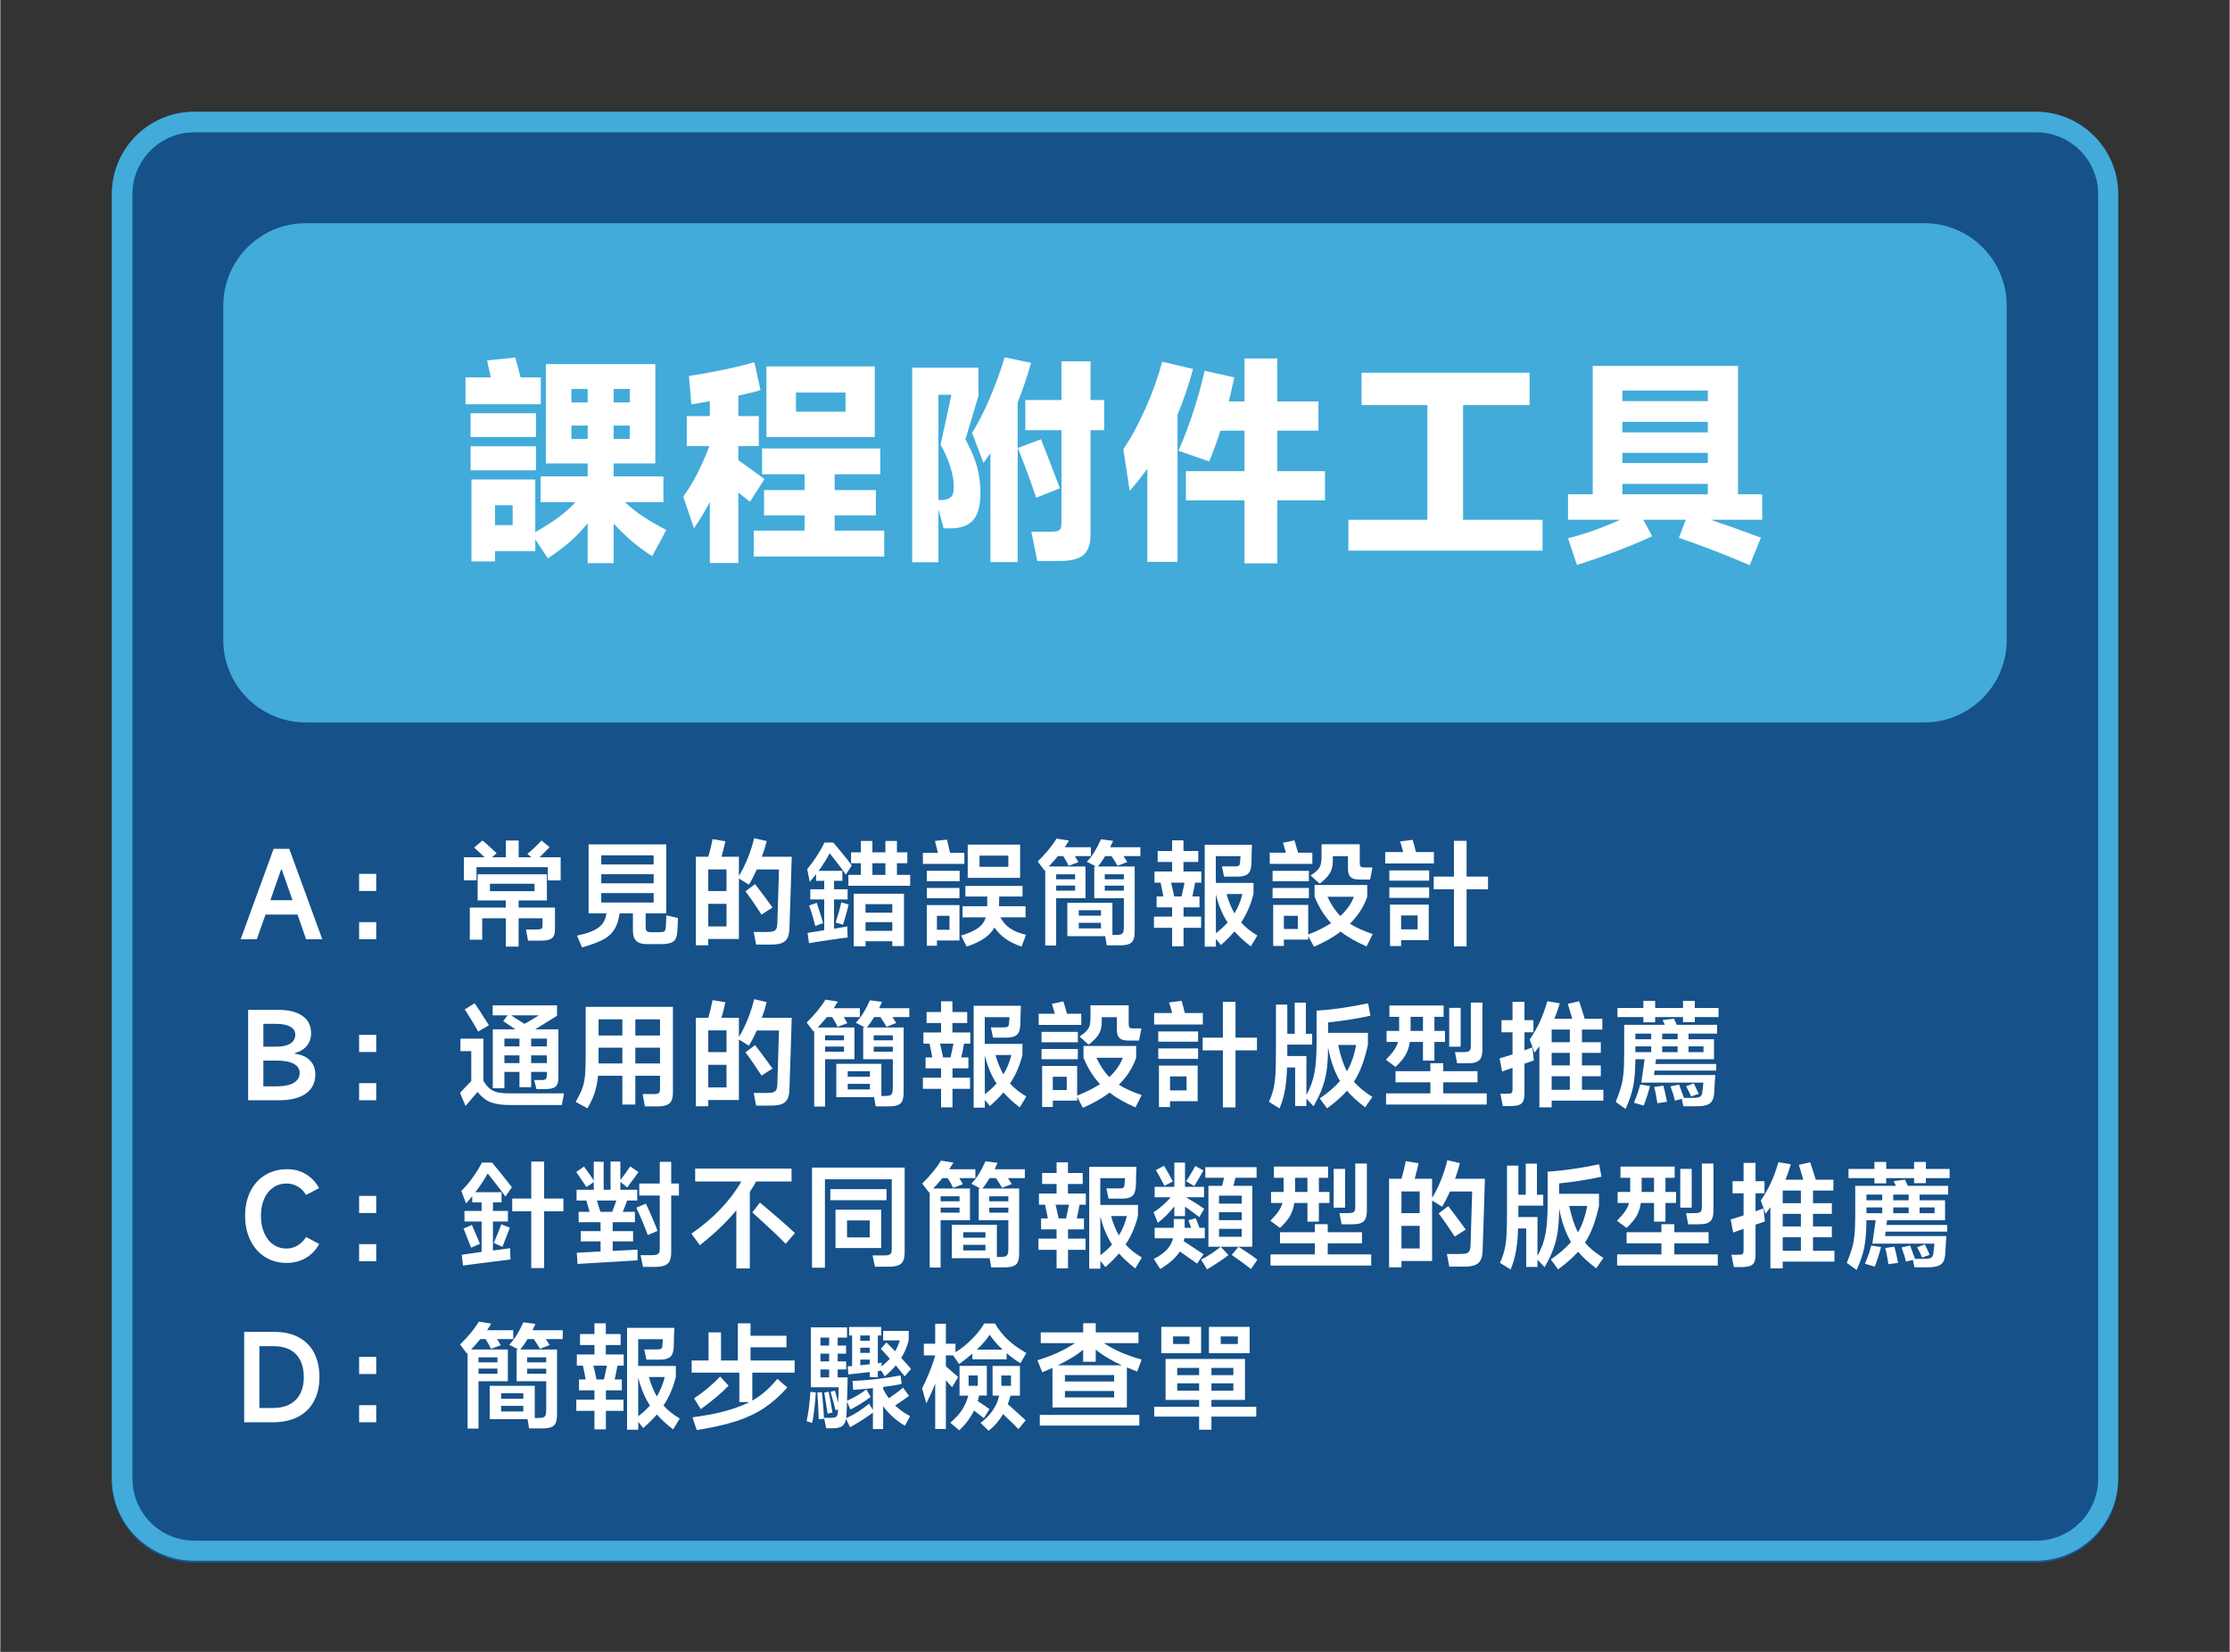 <?xml version="1.0" encoding="UTF-8"?>
<svg xmlns="http://www.w3.org/2000/svg" xmlns:xlink="http://www.w3.org/1999/xlink" width="540" zoomAndPan="magnify" viewBox="0 0 404.88 300" height="400" preserveAspectRatio="xMidYMid meet" version="1.0">
  <rect x="0" y="0" width="404.88" height="300" fill="#333333" stroke="none"/>
  <defs>
    <g></g>
    <clipPath id="b1f5f3419f">
      <path d="M 20.242 20.289 L 384.637 20.289 L 384.637 283.824 L 20.242 283.824 Z M 20.242 20.289 " clip-rule="nonzero"></path>
    </clipPath>
    <clipPath id="fa01108ec9">
      <path d="M 35.238 20.289 L 369.641 20.289 C 377.922 20.289 384.637 27.004 384.637 35.285 L 384.637 268.828 C 384.637 277.109 377.922 283.824 369.641 283.824 L 35.238 283.824 C 26.957 283.824 20.242 277.109 20.242 268.828 L 20.242 35.285 C 20.242 27.004 26.957 20.289 35.238 20.289 " clip-rule="nonzero"></path>
    </clipPath>
    <clipPath id="5cf1b274e0">
      <path d="M 20.246 20.289 L 384.637 20.289 L 384.637 283.461 L 20.246 283.461 Z M 20.246 20.289 " clip-rule="nonzero"></path>
    </clipPath>
    <clipPath id="5c3559d12c">
      <path d="M 35.238 20.289 L 369.641 20.289 C 377.922 20.289 384.637 26.992 384.637 35.262 L 384.637 268.484 C 384.637 276.758 377.922 283.461 369.641 283.461 L 35.238 283.461 C 26.957 283.461 20.246 276.758 20.246 268.484 L 20.246 35.262 C 20.246 26.992 26.957 20.289 35.238 20.289 " clip-rule="nonzero"></path>
    </clipPath>
    <clipPath id="fe77024f63">
      <path d="M 40.488 40.531 L 364.391 40.531 L 364.391 131.207 L 40.488 131.207 Z M 40.488 40.531 " clip-rule="nonzero"></path>
    </clipPath>
    <clipPath id="609da81318">
      <path d="M 55.484 40.531 L 349.395 40.531 C 357.68 40.531 364.391 47.246 364.391 55.527 L 364.391 116.211 C 364.391 124.492 357.68 131.207 349.395 131.207 L 55.484 131.207 C 47.203 131.207 40.488 124.492 40.488 116.211 L 40.488 55.527 C 40.488 47.246 47.203 40.531 55.484 40.531 " clip-rule="nonzero"></path>
    </clipPath>
  </defs>
  <g clip-path="url(#b1f5f3419f)">
    <g clip-path="url(#fa01108ec9)">
      <path fill="#16518a" d="M 20.242 20.289 L 384.637 20.289 L 384.637 283.824 L 20.242 283.824 Z M 20.242 20.289 " fill-opacity="1" fill-rule="nonzero"></path>
    </g>
  </g>
  <g clip-path="url(#5cf1b274e0)">
    <g clip-path="url(#5c3559d12c)">
      <path stroke-linecap="butt" transform="matrix(0.75, 0, 0, 0.749, 20.244, 20.288)" fill="none" stroke-linejoin="miter" d="M 19.998 0.001 L 466 0.001 C 477.045 0.001 486.001 8.953 486.001 19.998 L 486.001 331.483 C 486.001 342.533 477.045 351.485 466 351.485 L 19.998 351.485 C 8.953 351.485 0.003 342.533 0.003 331.483 L 0.003 19.998 C 0.003 8.953 8.953 0.001 19.998 0.001 " stroke="#42abda" stroke-width="10" stroke-opacity="1" stroke-miterlimit="4"></path>
    </g>
  </g>
  <g clip-path="url(#fe77024f63)">
    <g clip-path="url(#609da81318)">
      <path fill="#42abda" d="M 40.488 40.531 L 364.391 40.531 L 364.391 131.207 L 40.488 131.207 Z M 40.488 40.531 " fill-opacity="1" fill-rule="nonzero"></path>
    </g>
  </g>
  <g fill="#ffffff" fill-opacity="1">
    <g transform="translate(82.483, 99.241)">
      <g>
        <path d="M 15.672 -30.703 L 15.672 -25.828 L 2 -25.828 L 2 -30.703 L 6.594 -30.703 L 5.922 -33.781 L 11.031 -34.312 C 11.219 -33.75 11.539 -32.547 12 -30.703 Z M 30.984 -8.031 C 31.922 -7.125 33 -6.266 34.219 -5.453 C 35.445 -4.641 36.863 -3.82 38.469 -3 L 35.906 1.766 C 33.426 0.211 31.094 -1.758 28.906 -4.156 L 28.906 3.031 L 24.188 3.031 L 24.188 -4.234 C 23.312 -3.117 22.301 -2.047 21.156 -1.016 C 20.008 0.004 18.609 1.062 16.953 2.156 L 14.672 -1.281 L 14.672 0.844 L 7.359 0.844 L 7.359 2.719 L 3.078 2.719 L 3.078 -12.156 L 14.672 -12.156 L 14.672 -2.594 C 16.348 -3.551 17.758 -4.453 18.906 -5.297 C 20.051 -6.141 21.066 -7.051 21.953 -8.031 L 15.641 -8.031 L 15.641 -12.719 L 24.188 -12.719 L 24.188 -15.078 L 16.594 -15.078 L 16.594 -33.109 L 36.469 -33.109 L 36.469 -15.078 L 28.906 -15.078 L 28.906 -12.719 L 37.938 -12.719 L 37.938 -8.031 Z M 24.188 -26.156 L 24.188 -28.594 L 21.234 -28.594 L 21.234 -26.156 Z M 28.906 -26.156 L 31.828 -26.156 L 31.828 -28.594 L 28.906 -28.594 Z M 14.797 -24.188 L 14.797 -19.875 L 2.922 -19.875 L 2.922 -24.188 Z M 21.234 -21.953 L 21.234 -19.516 L 24.188 -19.516 L 24.188 -21.953 Z M 28.906 -21.953 L 28.906 -19.516 L 31.828 -19.516 L 31.828 -21.953 Z M 2.922 -18.188 L 14.797 -18.188 L 14.797 -13.828 L 2.922 -13.828 Z M 7.359 -3.875 L 10.562 -3.875 L 10.562 -7.484 L 7.359 -7.484 Z M 7.359 -3.875 "></path>
      </g>
    </g>
  </g>
  <g fill="#ffffff" fill-opacity="1">
    <g transform="translate(122.467, 99.241)">
      <g>
        <path d="M 13.672 -8.109 L 11.562 -9.797 L 11.562 3 L 6.391 3 L 6.391 -8.078 C 5.672 -6.691 4.711 -5.094 3.516 -3.281 L 1.562 -9.031 C 3.32 -11.457 4.906 -14.523 6.312 -18.234 L 2.203 -18.234 L 2.203 -23.672 L 6.391 -23.672 L 6.391 -26.391 L 3.031 -25.797 L 2.594 -30.953 C 4.52 -31.242 6.57 -31.613 8.75 -32.062 C 10.938 -32.52 12.844 -32.988 14.469 -33.469 L 15.594 -28.391 C 14.688 -28.098 13.344 -27.766 11.562 -27.391 L 11.562 -23.672 L 15.281 -23.672 L 15.281 -18.234 L 11.562 -18.234 L 11.562 -15.672 C 13.582 -14.234 15.164 -13.086 16.312 -12.234 Z M 16.672 -32.703 L 36.344 -32.703 L 36.344 -19.875 L 16.672 -19.875 Z M 22.031 -24.469 L 31.031 -24.469 L 31.031 -27.953 L 22.031 -27.953 Z M 29.062 -5.641 L 29.062 -2.875 L 38.062 -2.875 L 38.062 1.844 L 14.359 1.844 L 14.359 -2.875 L 23.594 -2.875 L 23.594 -5.641 L 16.234 -5.641 L 16.234 -10.234 L 23.594 -10.234 L 23.594 -13.109 L 15.875 -13.109 L 15.875 -17.797 L 37.344 -17.797 L 37.344 -13.109 L 29.062 -13.109 L 29.062 -10.234 L 36.547 -10.234 L 36.547 -5.641 Z M 29.062 -5.641 "></path>
      </g>
    </g>
  </g>
  <g fill="#ffffff" fill-opacity="1">
    <g transform="translate(162.451, 99.241)">
      <g>
        <path d="M 24.75 -33.344 C 23.945 -30.551 23.133 -28.156 22.312 -26.156 L 22.312 2.844 L 17.359 2.844 L 17.359 -16.953 C 16.816 -16.148 16.398 -15.551 16.109 -15.156 L 14.031 -20.625 C 15.125 -22.363 16.18 -24.43 17.203 -26.828 C 18.234 -29.223 19.148 -31.727 19.953 -34.344 Z M 38.031 -26.594 L 38.031 -21.109 L 35.547 -21.109 L 35.547 -2.312 C 35.547 -0.477 35.125 0.801 34.281 1.531 C 33.445 2.27 32.004 2.641 29.953 2.641 L 25.875 2.641 L 24.797 -2.672 L 28.312 -2.672 C 28.895 -2.672 29.316 -2.719 29.578 -2.812 C 29.848 -2.906 30.031 -3.07 30.125 -3.312 C 30.219 -3.551 30.266 -3.953 30.266 -4.516 L 30.266 -21.109 L 23.703 -21.109 L 23.703 -26.594 L 30.266 -26.594 L 30.266 -33.625 L 35.547 -33.625 L 35.547 -26.594 Z M 15.188 -27.312 L 12.828 -19.438 C 13.848 -17.594 14.555 -15.922 14.953 -14.422 C 15.348 -12.93 15.547 -11.363 15.547 -9.719 C 15.547 -7.395 15.098 -5.738 14.203 -4.75 C 13.316 -3.77 11.953 -3.281 10.109 -3.281 L 8.875 -3.281 L 7.922 -6.797 L 7.922 2.875 L 3.156 2.875 L 3.156 -32.469 L 15.188 -32.469 Z M 8.484 -8.438 C 9.172 -8.438 9.711 -8.586 10.109 -8.891 C 10.516 -9.203 10.719 -9.863 10.719 -10.875 C 10.719 -11.883 10.516 -13.051 10.109 -14.375 C 9.711 -15.695 9.113 -17.062 8.312 -18.469 L 10.281 -27.547 L 7.922 -27.547 L 7.922 -8.438 Z M 25.672 -8.844 C 24.629 -11.957 23.52 -14.969 22.344 -17.875 L 26.547 -19.469 C 27.348 -17.469 28.492 -14.5 29.984 -10.562 Z M 25.672 -8.844 "></path>
      </g>
    </g>
  </g>
  <g fill="#ffffff" fill-opacity="1">
    <g transform="translate(202.436, 99.241)">
      <g>
        <path d="M 38.141 -13.672 L 38.141 -8.359 L 29.469 -8.359 L 29.469 3.078 L 23.516 3.078 L 23.516 -8.359 L 12.875 -8.359 L 12.875 -13.672 L 23.516 -13.672 L 23.516 -21.031 L 19.156 -21.031 C 18.488 -18.977 17.805 -17.113 17.109 -15.438 L 11.516 -17.391 C 12.473 -19.492 13.367 -21.832 14.203 -24.406 C 15.047 -26.977 15.738 -29.477 16.281 -31.906 L 21.672 -30.703 C 21.242 -28.734 20.91 -27.281 20.672 -26.344 L 23.516 -26.344 L 23.516 -34.141 L 29.469 -34.141 L 29.469 -26.344 L 36.953 -26.344 L 36.953 -21.031 L 29.469 -21.031 L 29.469 -13.672 Z M 14.188 -32.234 C 13.344 -29.16 12.398 -26.398 11.359 -23.953 L 11.359 2.797 L 5.875 2.797 L 5.875 -14.109 C 4.676 -12.484 3.609 -11.141 2.672 -10.078 L 1.516 -17.672 C 2.848 -19.586 4.164 -22 5.469 -24.906 C 6.781 -27.812 7.812 -30.691 8.562 -33.547 Z M 14.188 -32.234 "></path>
      </g>
    </g>
  </g>
  <g fill="#ffffff" fill-opacity="1">
    <g transform="translate(242.42, 99.241)">
      <g>
        <path d="M 23.234 -25.672 L 23.234 -4.844 L 37.672 -4.844 L 37.672 0.766 L 2.406 0.766 L 2.406 -4.844 L 16.75 -4.844 L 16.75 -25.672 L 4.797 -25.672 L 4.797 -31.547 L 35.312 -31.547 L 35.312 -25.672 Z M 23.234 -25.672 "></path>
      </g>
    </g>
  </g>
  <g fill="#ffffff" fill-opacity="1">
    <g transform="translate(282.404, 99.241)">
      <g>
        <path d="M 37.578 -9.469 L 37.578 -4.844 L 28.234 -4.844 C 31.961 -3.562 35 -2.477 37.344 -1.594 L 35.312 3.406 C 33.52 2.625 31.348 1.738 28.797 0.75 C 26.254 -0.227 24.133 -1 22.438 -1.562 L 23.703 -4.844 L 16 -4.844 L 17.594 -1.844 C 15.75 -0.988 13.586 -0.086 11.109 0.859 C 8.629 1.805 6.234 2.641 3.922 3.359 L 2.312 -1.484 C 5.27 -2.223 8.43 -3.344 11.797 -4.844 L 2.312 -4.844 L 2.312 -9.469 L 6.797 -9.469 L 6.797 -32.781 L 33.188 -32.781 L 33.188 -9.469 Z M 27.703 -26.391 L 27.703 -28.312 L 12.188 -28.312 L 12.188 -26.391 Z M 12.188 -20.719 L 27.703 -20.719 L 27.703 -22.625 L 12.188 -22.625 Z M 27.703 -15.156 L 27.703 -17 L 12.188 -17 L 12.188 -15.156 Z M 27.703 -11.359 L 12.188 -11.359 L 12.188 -9.469 L 27.703 -9.469 Z M 27.703 -11.359 "></path>
      </g>
    </g>
  </g>
  <g fill="#ffffff" fill-opacity="1">
    <g transform="translate(40.488, 170.394)">
      <g>
        <path d="M 17.984 0.188 L 15.047 0.188 L 13.484 -4.297 L 7.672 -4.297 L 6.094 0.188 L 3.156 0.188 L 9.141 -16.234 L 11.984 -16.234 Z M 10.5 -12.469 L 8.562 -6.906 L 12.578 -6.906 L 10.625 -12.469 Z M 10.5 -12.469 "></path>
      </g>
    </g>
  </g>
  <g fill="#ffffff" fill-opacity="1">
    <g transform="translate(61.47, 170.394)">
      <g>
        <path d="M 6.797 -8.578 L 3.688 -8.578 L 3.688 -11.688 L 6.797 -11.688 Z M 6.797 0.188 L 3.688 0.188 L 3.688 -2.922 L 6.797 -2.922 Z M 6.797 0.188 "></path>
      </g>
    </g>
  </g>
  <g fill="#ffffff" fill-opacity="1">
    <g transform="translate(82.452, 170.394)">
      <g>
        <path d="M 19.312 -14.703 L 19.312 -10.5 L 16.969 -10.5 L 16.969 -12.906 L 4.031 -12.906 L 4.031 -10.516 L 1.734 -10.516 L 1.734 -14.703 L 5.484 -14.703 C 5.254 -14.93 5.141 -15.047 5.141 -15.047 C 4.398 -15.742 3.883 -16.219 3.594 -16.469 L 5.125 -17.75 C 5.488 -17.469 6.211 -16.816 7.297 -15.797 L 7.688 -15.438 L 6.844 -14.703 L 9.359 -14.703 L 9.359 -17.75 L 11.688 -17.75 L 11.688 -14.703 L 14 -14.703 L 13.266 -15.312 C 14.328 -16.207 15.18 -17.02 15.828 -17.75 L 17.297 -16.531 C 16.586 -15.801 15.984 -15.191 15.484 -14.703 Z M 11.672 -6.859 L 11.672 -5.562 L 18.281 -5.562 L 18.281 -1.641 C 18.281 -1.086 18.195 -0.66 18.031 -0.359 C 17.875 -0.066 17.602 0.133 17.219 0.25 C 16.844 0.375 16.32 0.438 15.656 0.438 L 13.391 0.438 L 13.016 -1.594 L 14.922 -1.594 C 15.254 -1.594 15.5 -1.613 15.656 -1.656 C 15.812 -1.707 15.91 -1.789 15.953 -1.906 C 15.992 -2.02 16.016 -2.203 16.016 -2.453 L 16.016 -3.625 L 11.672 -3.625 L 11.672 1.516 L 9.344 1.516 L 9.344 -3.625 L 5.062 -3.625 L 5.062 0.266 L 2.812 0.266 L 2.812 -5.562 L 9.344 -5.562 L 9.344 -6.859 L 4.234 -6.859 L 4.234 -11.609 L 16.812 -11.609 L 16.812 -6.859 Z M 14.562 -9.891 L 6.469 -9.891 L 6.469 -8.547 L 14.562 -8.547 Z M 14.562 -9.891 "></path>
      </g>
    </g>
  </g>
  <g fill="#ffffff" fill-opacity="1">
    <g transform="translate(103.434, 170.394)">
      <g>
        <path d="M 19.625 -3.672 C 19.625 -3.211 19.586 -2.391 19.516 -1.203 C 19.461 -0.316 19.223 0.281 18.797 0.594 C 18.367 0.906 17.664 1.062 16.688 1.062 L 13.891 1.062 C 13.066 1.062 12.453 0.863 12.047 0.469 C 11.648 0.07 11.453 -0.535 11.453 -1.359 L 11.453 -4.516 L 9.047 -4.516 C 9.047 -4.555 9.016 -4.395 8.953 -4.031 C 8.742 -2.895 8.391 -1.988 7.891 -1.312 C 7.398 -0.633 6.723 -0.082 5.859 0.344 C 5.004 0.77 3.789 1.211 2.219 1.672 L 1.297 -0.469 C 3.086 -0.844 4.391 -1.332 5.203 -1.938 C 6.016 -2.551 6.484 -3.352 6.609 -4.344 L 6.656 -4.516 L 3.406 -4.516 L 3.406 -17.047 L 17.5 -17.047 L 17.5 -4.516 L 13.766 -4.516 L 13.766 -2.094 C 13.766 -1.676 13.832 -1.406 13.969 -1.281 C 14.102 -1.156 14.379 -1.094 14.797 -1.094 L 16.266 -1.094 C 16.691 -1.094 16.984 -1.145 17.141 -1.25 C 17.305 -1.363 17.398 -1.598 17.422 -1.953 L 17.5 -3.484 L 17.516 -4.156 Z M 15.219 -13.391 L 15.219 -15.062 L 5.703 -15.062 L 5.703 -13.391 Z M 5.703 -9.969 L 15.219 -9.969 L 15.219 -11.625 L 5.703 -11.625 Z M 15.219 -8.203 L 5.703 -8.203 L 5.703 -6.484 L 15.219 -6.484 Z M 15.219 -8.203 "></path>
      </g>
    </g>
  </g>
  <g fill="#ffffff" fill-opacity="1">
    <g transform="translate(124.416, 170.394)">
      <g>
        <path d="M 19.312 -14.797 C 19.27 -13.242 19.203 -11.039 19.109 -8.188 C 19.016 -5.344 18.941 -3.16 18.891 -1.641 C 18.859 -0.922 18.727 -0.363 18.5 0.031 C 18.281 0.426 17.938 0.711 17.469 0.891 C 17 1.066 16.359 1.156 15.547 1.156 L 12.844 1.156 L 12.406 -1.141 L 14.844 -1.141 C 15.344 -1.141 15.719 -1.18 15.969 -1.266 C 16.219 -1.348 16.398 -1.5 16.516 -1.719 C 16.629 -1.945 16.691 -2.297 16.703 -2.766 L 17 -12.484 L 12.969 -12.484 C 12.445 -11.348 11.973 -10.426 11.547 -9.719 L 9.719 -10.844 L 9.719 0.141 L 4.156 0.141 L 4.156 1.281 L 1.906 1.281 L 1.906 -14.797 L 4.156 -14.797 C 4.445 -15.742 4.707 -16.812 4.938 -18 L 7.266 -17.609 C 7.18 -17.16 6.945 -16.223 6.562 -14.797 L 9.719 -14.797 L 9.719 -11.312 C 10.32 -12.281 10.875 -13.395 11.375 -14.656 C 11.875 -15.926 12.242 -17.098 12.484 -18.172 L 14.766 -17.641 C 14.535 -16.691 14.242 -15.742 13.891 -14.797 Z M 4.156 -8.562 L 7.469 -8.562 L 7.469 -12.5 L 4.156 -12.5 Z M 13.828 -4.297 C 12.754 -5.961 11.781 -7.367 10.906 -8.516 L 12.656 -9.828 C 13.258 -9.066 14.203 -7.805 15.484 -6.047 L 15.828 -5.578 Z M 4.156 -6.25 L 4.156 -2.141 L 7.469 -2.141 L 7.469 -6.25 Z M 4.156 -6.25 "></path>
      </g>
    </g>
  </g>
  <g fill="#ffffff" fill-opacity="1">
    <g transform="translate(145.398, 170.394)">
      <g>
        <path d="M 17.438 -13.625 L 17.438 -11.5 L 19.844 -11.5 L 19.844 -9.531 L 8.625 -9.531 L 8.625 -11.5 L 10.891 -11.5 L 10.891 -13.625 L 9.109 -13.625 L 9.109 -15.594 L 10.891 -15.594 L 10.891 -17.672 L 12.984 -17.672 L 12.984 -15.594 L 15.344 -15.594 L 15.344 -17.672 L 17.438 -17.672 L 17.438 -15.594 L 19.328 -15.594 L 19.328 -13.625 Z M 8.453 -1.094 L 8.484 -0.125 C 8.18 -0.113 7.02 0.039 5 0.344 C 2.977 0.645 1.801 0.832 1.469 0.906 L 1.203 -0.969 L 4.234 -1.453 L 4.234 -7.047 L 1.703 -7.047 L 1.703 -8.891 L 4.234 -8.891 L 4.234 -10.422 L 2.75 -10.422 L 2.75 -11.625 C 2.383 -11.164 2.004 -10.703 1.609 -10.234 L 1.141 -12.547 C 1.68 -13.18 2.242 -13.945 2.828 -14.844 C 3.422 -15.75 3.906 -16.594 4.281 -17.375 L 5.891 -17.375 C 6.41 -16.758 7.016 -16.031 7.703 -15.188 C 8.391 -14.352 8.898 -13.695 9.234 -13.219 L 8.156 -11.547 C 7.895 -11.961 7.457 -12.566 6.844 -13.359 C 6.238 -14.16 5.695 -14.852 5.219 -15.438 C 4.664 -14.352 3.992 -13.285 3.203 -12.234 L 7.531 -12.234 L 7.531 -10.422 L 6.016 -10.422 L 6.016 -8.891 L 8.484 -8.891 L 8.484 -7.047 L 6.016 -7.047 L 6.016 -1.734 C 7.441 -1.961 8.242 -2.102 8.422 -2.156 Z M 15.344 -13.625 L 12.984 -13.625 L 12.984 -11.5 L 15.344 -11.5 Z M 11.734 1.469 L 9.594 1.469 L 9.594 -8.078 L 18.719 -8.078 L 18.719 1.422 L 16.594 1.422 L 16.594 0.547 L 11.734 0.547 Z M 6.312 -2.859 C 6.789 -4.348 7.129 -5.57 7.328 -6.531 L 8.672 -6.125 C 8.441 -5.113 8.098 -3.891 7.641 -2.453 Z M 2.875 -6.438 C 3.312 -5.125 3.695 -3.895 4.031 -2.75 L 2.609 -2.219 C 2.211 -3.801 1.836 -5.039 1.484 -5.938 Z M 16.594 -4.641 L 16.594 -6.188 L 11.734 -6.188 L 11.734 -4.641 Z M 11.734 -2.922 L 11.734 -1.344 L 16.594 -1.344 L 16.594 -2.922 Z M 11.734 -2.922 "></path>
      </g>
    </g>
  </g>
  <g fill="#ffffff" fill-opacity="1">
    <g transform="translate(166.38, 170.394)">
      <g>
        <path d="M 8.703 -15.5 L 8.703 -13.5 L 1.172 -13.5 L 1.172 -15.5 L 3.906 -15.5 C 3.633 -16.633 3.453 -17.359 3.359 -17.672 L 5.547 -17.906 C 5.68 -17.395 5.867 -16.594 6.109 -15.5 Z M 9.312 -17 L 18.828 -17 L 18.828 -10.969 L 9.312 -10.969 Z M 11.453 -12.969 L 16.688 -12.969 L 16.688 -15 L 11.453 -15 Z M 7.844 -10.359 L 1.891 -10.359 L 1.891 -12.25 L 7.844 -12.25 Z M 15.234 -3.797 C 15.672 -2.973 16.258 -2.305 17 -1.797 C 17.75 -1.297 18.711 -0.906 19.891 -0.625 L 19.094 1.516 C 16.883 0.797 15.242 -0.359 14.172 -1.953 C 13.734 -1.18 13.109 -0.52 12.297 0.031 C 11.492 0.582 10.438 1.078 9.125 1.516 L 8.094 -0.484 C 9.477 -0.898 10.516 -1.359 11.203 -1.859 C 11.891 -2.359 12.352 -3.004 12.594 -3.797 L 8.375 -3.797 L 8.375 -5.812 L 12.859 -5.812 L 12.859 -7.578 L 8.891 -7.578 L 8.891 -9.5 L 19.266 -9.5 L 19.266 -7.578 L 15.031 -7.578 C 15.031 -6.805 15.02 -6.305 15 -6.078 L 15 -5.812 L 19.812 -5.812 L 19.812 -3.797 Z M 7.812 -7.266 L 1.891 -7.266 L 1.891 -9.125 L 7.812 -9.125 Z M 3.719 1.359 L 1.875 1.359 L 1.875 -6.016 L 7.812 -6.016 L 7.812 0.406 L 3.719 0.406 Z M 6 -1.531 L 6 -4.078 L 3.719 -4.078 L 3.719 -1.531 Z M 6 -1.531 "></path>
      </g>
    </g>
  </g>
  <g fill="#ffffff" fill-opacity="1">
    <g transform="translate(187.362, 170.394)">
      <g>
        <path d="M 9.719 -7.266 L 4.391 -7.266 L 4.391 1.328 L 2.406 1.328 L 2.406 -12.422 L 2.281 -12.297 L 1.047 -13.938 C 1.703 -14.582 2.336 -15.27 2.953 -16 C 3.566 -16.738 4.066 -17.438 4.453 -18.094 L 6.719 -17.734 L 5.953 -16.531 L 10.703 -16.531 L 10.703 -14.922 L 7.781 -14.922 C 8.07 -14.43 8.289 -14.062 8.438 -13.812 L 6.656 -13.156 C 6.445 -13.645 6.117 -14.234 5.672 -14.922 L 4.719 -14.922 C 4.113 -14.191 3.555 -13.562 3.047 -13.031 L 9.719 -13.031 Z M 19.688 -16.531 L 19.688 -14.922 L 16.625 -14.922 C 16.812 -14.648 17.039 -14.289 17.312 -13.844 L 15.547 -13.156 C 15.305 -13.602 14.938 -14.191 14.438 -14.922 L 13.297 -14.922 C 12.867 -14.203 12.426 -13.57 11.969 -13.031 L 18.656 -13.031 L 18.656 -1.297 C 18.656 -0.609 18.578 -0.082 18.422 0.281 C 18.266 0.656 17.988 0.914 17.594 1.062 C 17.207 1.219 16.629 1.297 15.859 1.297 L 13.578 1.297 L 13.297 -0.375 L 6.422 -0.375 L 6.422 -6.438 L 14.609 -6.438 L 14.609 -0.594 L 15.156 -0.594 C 15.582 -0.594 15.898 -0.625 16.109 -0.688 C 16.328 -0.758 16.477 -0.895 16.562 -1.094 C 16.645 -1.289 16.688 -1.598 16.688 -2.016 L 16.688 -7.266 L 11.312 -7.266 L 11.312 -13.031 L 11.625 -13.031 L 9.969 -13.891 C 10.508 -14.461 10.977 -15.078 11.375 -15.734 C 11.781 -16.391 12.164 -17.133 12.531 -17.969 L 14.734 -17.688 L 14.203 -16.531 Z M 7.828 -10.703 L 7.828 -11.609 L 4.391 -11.609 L 4.391 -10.703 Z M 16.688 -10.703 L 16.688 -11.609 L 13.219 -11.609 L 13.219 -10.703 Z M 4.391 -9.562 L 4.391 -8.641 L 7.828 -8.641 L 7.828 -9.562 Z M 13.219 -9.547 L 13.219 -8.641 L 16.688 -8.641 L 16.688 -9.547 Z M 12.531 -4.094 L 12.531 -5.094 L 8.5 -5.094 L 8.5 -4.094 Z M 8.5 -2.797 L 8.5 -1.781 L 12.531 -1.781 L 12.531 -2.797 Z M 8.5 -2.797 "></path>
      </g>
    </g>
  </g>
  <g fill="#ffffff" fill-opacity="1">
    <g transform="translate(208.344, 170.394)">
      <g>
        <path d="M 6.531 -13.844 L 6.531 -12.125 L 9.781 -12.125 L 9.781 -10.094 L 8.641 -10.094 C 8.516 -9.312 8.348 -8.477 8.141 -7.594 L 9.438 -7.594 L 9.438 -5.609 L 6.547 -5.609 L 6.547 -3.922 L 9.734 -3.922 L 9.734 -1.891 L 6.547 -1.891 L 6.547 1.469 L 4.469 1.469 L 4.469 -1.891 L 1.172 -1.891 L 1.172 -3.922 L 4.469 -3.922 L 4.469 -5.609 L 1.656 -5.609 L 1.656 -7.594 L 2.875 -7.594 C 2.789 -8.113 2.625 -8.945 2.375 -10.094 L 1.266 -10.094 L 1.266 -12.125 L 4.469 -12.125 L 4.469 -13.844 L 1.844 -13.844 L 1.844 -15.844 L 4.469 -15.844 L 4.469 -17.781 L 6.531 -17.781 L 6.531 -15.844 L 9.219 -15.844 L 9.219 -13.844 Z M 17 -2.859 C 17.781 -1.984 18.766 -1.195 19.953 -0.5 L 18.766 1.484 C 17.629 0.617 16.641 -0.285 15.797 -1.234 C 15.109 -0.422 14.285 0.398 13.328 1.234 L 12.422 0.109 L 12.422 1.531 L 10.391 1.531 L 10.391 -16.969 L 18.969 -16.969 L 18.906 -15.188 C 18.906 -14.508 18.891 -13.914 18.859 -13.406 C 18.816 -12.582 18.602 -12.004 18.219 -11.672 C 17.832 -11.348 17.203 -11.188 16.328 -11.188 L 13.906 -11.188 L 13.516 -13.047 L 15.781 -13.047 C 16.113 -13.047 16.348 -13.07 16.484 -13.125 C 16.617 -13.188 16.707 -13.281 16.75 -13.406 C 16.789 -13.531 16.816 -13.75 16.828 -14.062 C 16.867 -14.395 16.891 -14.676 16.891 -14.906 L 12.406 -14.906 L 12.406 -10.047 L 19.25 -10.047 L 19.25 -8.062 C 18.77 -6.113 18.02 -4.379 17 -2.859 Z M 6.188 -7.594 C 6.383 -8.438 6.562 -9.27 6.719 -10.094 L 4.281 -10.094 L 4.453 -9.375 L 4.844 -7.594 Z M 15.797 -4.516 C 16.43 -5.547 16.91 -6.719 17.234 -8.031 L 14.359 -8.031 C 14.723 -6.707 15.203 -5.535 15.797 -4.516 Z M 12.422 -0.906 C 13.285 -1.57 13.992 -2.223 14.547 -2.859 C 13.617 -4.266 12.906 -5.969 12.406 -7.969 Z M 12.422 -0.906 "></path>
      </g>
    </g>
  </g>
  <g fill="#ffffff" fill-opacity="1">
    <g transform="translate(229.327, 170.394)">
      <g>
        <path d="M 8.953 -15.531 L 8.953 -13.5 L 1.219 -13.5 L 1.219 -15.531 L 4.156 -15.531 C 3.883 -16.477 3.707 -17.078 3.625 -17.328 L 5.703 -17.781 C 5.992 -16.82 6.211 -16.07 6.359 -15.531 Z M 8.641 -11.391 C 9.242 -11.785 9.688 -12.145 9.969 -12.469 C 10.25 -12.801 10.426 -13.145 10.5 -13.5 C 10.582 -13.852 10.625 -14.332 10.625 -14.938 L 10.625 -17.062 L 17.562 -17.062 L 17.562 -13.688 C 17.562 -13.363 17.613 -13.145 17.719 -13.031 C 17.82 -12.914 18.039 -12.859 18.375 -12.859 L 19.875 -12.859 L 19.438 -10.656 L 17.484 -10.656 C 16.766 -10.656 16.238 -10.801 15.906 -11.094 C 15.582 -11.395 15.422 -11.898 15.422 -12.609 L 15.422 -14.906 L 12.672 -14.906 L 12.672 -14 C 12.672 -13.145 12.492 -12.422 12.141 -11.828 C 11.797 -11.242 11.176 -10.602 10.281 -9.906 Z M 8.328 -12.234 L 8.328 -10.344 L 1.734 -10.344 L 1.734 -12.234 Z M 18.797 1.484 C 16.91 0.66 15.336 -0.234 14.078 -1.203 C 12.797 -0.203 11.188 0.711 9.25 1.547 L 8.203 -0.406 L 8.203 0.25 L 3.781 0.25 L 3.781 1.406 L 1.844 1.406 L 1.844 -6.047 L 8.203 -6.047 L 8.203 -0.672 C 9.797 -1.285 11.18 -1.977 12.359 -2.75 C 11.16 -4.008 10.16 -5.602 9.359 -7.531 L 9.359 -9.672 L 18.922 -9.672 L 18.922 -7.531 C 18.305 -5.727 17.258 -4.098 15.781 -2.641 C 16.812 -1.973 18.191 -1.344 19.922 -0.75 Z M 1.734 -9.125 L 8.328 -9.125 L 8.328 -7.266 L 1.734 -7.266 Z M 11.703 -7.531 C 12.367 -6.102 13.145 -4.938 14.031 -4.031 C 15.195 -5.094 16.02 -6.258 16.5 -7.531 Z M 3.781 -1.672 L 6.312 -1.672 L 6.312 -4.078 L 3.781 -4.078 Z M 3.781 -1.672 "></path>
      </g>
    </g>
  </g>
  <g fill="#ffffff" fill-opacity="1">
    <g transform="translate(250.309, 170.394)">
      <g>
        <path d="M 10.047 -15.656 L 10.047 -13.578 L 1.203 -13.578 L 1.203 -15.656 L 4.469 -15.656 C 4.25 -16.52 4.062 -17.16 3.906 -17.578 L 6.188 -17.875 C 6.457 -16.957 6.656 -16.219 6.781 -15.656 Z M 15.984 -11.188 L 19.875 -11.188 L 19.875 -8.875 L 15.984 -8.875 L 15.984 1.484 L 13.688 1.484 L 13.688 -8.875 L 10.016 -8.875 L 10.016 -11.188 L 13.688 -11.188 L 13.688 -17.688 L 15.984 -17.688 Z M 9.188 -10.453 L 1.953 -10.453 L 1.953 -12.312 L 9.188 -12.312 Z M 9.188 -7.328 L 1.953 -7.328 L 1.953 -9.234 L 9.188 -9.234 Z M 4.094 1.422 L 2.078 1.422 L 2.078 -6.109 L 9.109 -6.109 L 9.109 0.359 L 4.094 0.359 Z M 7.094 -1.609 L 7.094 -4.141 L 4.094 -4.141 L 4.094 -1.609 Z M 7.094 -1.609 "></path>
      </g>
    </g>
  </g>
  <g fill="#ffffff" fill-opacity="1">
    <g transform="translate(40.488, 199.635)">
      <g>
        <path d="M 13.031 -8.266 C 14.219 -8.098 15.129 -7.688 15.766 -7.031 C 16.398 -6.383 16.719 -5.547 16.719 -4.516 C 16.719 -3.004 16.145 -1.844 15 -1.031 C 13.852 -0.219 12.211 0.188 10.078 0.188 L 4.516 0.188 L 4.516 -16.234 L 9.969 -16.234 C 11.883 -16.234 13.359 -15.863 14.391 -15.125 C 15.43 -14.395 15.953 -13.352 15.953 -12 C 15.953 -11.094 15.695 -10.332 15.188 -9.719 C 14.688 -9.102 13.969 -8.66 13.031 -8.391 Z M 7.281 -13.688 L 7.281 -9.547 L 9.625 -9.547 C 10.727 -9.547 11.578 -9.734 12.172 -10.109 C 12.773 -10.492 13.078 -11.035 13.078 -11.734 C 13.078 -12.359 12.773 -12.836 12.172 -13.172 C 11.578 -13.516 10.727 -13.688 9.625 -13.688 Z M 9.719 -2.344 C 11.039 -2.344 12.062 -2.551 12.781 -2.969 C 13.508 -3.395 13.875 -4 13.875 -4.781 C 13.875 -5.5 13.516 -6.051 12.797 -6.438 C 12.086 -6.82 11.066 -7.016 9.734 -7.016 L 7.281 -7.016 L 7.281 -2.344 Z M 9.719 -2.344 "></path>
      </g>
    </g>
  </g>
  <g fill="#ffffff" fill-opacity="1">
    <g transform="translate(61.47, 199.635)">
      <g>
        <path d="M 6.797 -8.578 L 3.688 -8.578 L 3.688 -11.688 L 6.797 -11.688 Z M 6.797 0.188 L 3.688 0.188 L 3.688 -2.922 L 6.797 -2.922 Z M 6.797 0.188 "></path>
      </g>
    </g>
  </g>
  <g fill="#ffffff" fill-opacity="1">
    <g transform="translate(82.452, 199.635)">
      <g>
        <path d="M 4.328 -12.297 C 4.055 -12.816 3.66 -13.492 3.141 -14.328 C 2.629 -15.172 2.211 -15.832 1.891 -16.312 L 3.688 -17.438 C 4.332 -16.508 5.195 -15.176 6.281 -13.438 Z M 9.672 -15.234 L 6.969 -15.234 L 6.969 -17.047 L 18.656 -17.047 L 18.656 -15.172 L 17.625 -14.516 C 17.363 -14.348 16.383 -13.742 14.688 -12.703 L 18.906 -12.703 L 18.906 -3.906 C 18.906 -3.125 18.727 -2.582 18.375 -2.281 C 18.02 -1.988 17.383 -1.844 16.469 -1.844 L 14.922 -1.844 L 14.5 -3.484 L 15.859 -3.484 C 16.242 -3.484 16.5 -3.551 16.625 -3.688 C 16.75 -3.832 16.812 -4.113 16.812 -4.531 L 16.812 -4.969 L 13.953 -4.969 L 13.953 -2.188 L 11.828 -2.188 L 11.828 -4.969 L 9.094 -4.969 L 9.094 -2 L 6.984 -2 L 6.984 -12.703 L 11.094 -12.703 L 8.875 -14.188 Z M 12.734 -13.688 C 13.711 -14.227 14.582 -14.742 15.344 -15.234 L 10.328 -15.234 L 11.031 -14.766 C 12.082 -14.098 12.648 -13.738 12.734 -13.688 Z M 11.828 -9.594 L 11.828 -11.016 L 9.094 -11.016 L 9.094 -9.594 Z M 13.953 -9.594 L 16.812 -9.594 L 16.812 -11.016 L 13.953 -11.016 Z M 19.922 -1.062 L 19.531 1.047 L 10.031 1.047 C 8.594 1.047 7.453 0.879 6.609 0.547 C 5.766 0.223 4.969 -0.398 4.219 -1.328 L 2.031 1.219 L 1.031 -1.172 L 3.078 -3.312 L 3.078 -8.734 L 1.109 -8.734 L 1.109 -11 L 5.281 -11 L 5.281 -3.344 C 5.664 -2.707 6.062 -2.227 6.469 -1.906 C 6.883 -1.582 7.367 -1.359 7.922 -1.234 C 8.484 -1.117 9.227 -1.062 10.156 -1.062 Z M 9.094 -7.969 L 9.094 -6.562 L 11.828 -6.562 L 11.828 -7.969 Z M 13.953 -7.969 L 13.953 -6.562 L 16.812 -6.562 L 16.812 -7.969 Z M 13.953 -7.969 "></path>
      </g>
    </g>
  </g>
  <g fill="#ffffff" fill-opacity="1">
    <g transform="translate(103.434, 199.635)">
      <g>
        <path d="M 2.875 -16.781 L 18.719 -16.781 L 18.719 -1.281 C 18.719 -0.602 18.629 -0.086 18.453 0.266 C 18.273 0.629 17.988 0.891 17.594 1.047 C 17.195 1.211 16.641 1.297 15.922 1.297 L 13.625 1.297 L 13.219 -0.938 L 15.125 -0.938 C 15.52 -0.938 15.801 -0.961 15.969 -1.016 C 16.133 -1.078 16.242 -1.176 16.297 -1.312 C 16.348 -1.457 16.375 -1.695 16.375 -2.031 L 16.375 -4.266 L 11.891 -4.266 L 11.891 0.969 L 9.531 0.969 L 9.531 -4.266 L 5.125 -4.266 C 5.008 -3.129 4.805 -2.109 4.516 -1.203 C 4.234 -0.305 3.789 0.641 3.188 1.641 L 1.047 0.484 C 1.617 -0.504 2.023 -1.328 2.266 -1.984 C 2.504 -2.648 2.664 -3.414 2.75 -4.281 C 2.832 -5.145 2.875 -6.426 2.875 -8.125 Z M 9.531 -11.578 L 9.531 -14.516 L 5.219 -14.516 L 5.219 -11.578 Z M 11.891 -11.578 L 16.375 -11.578 L 16.375 -14.516 L 11.891 -14.516 Z M 5.219 -6.5 L 9.531 -6.5 L 9.531 -9.359 L 5.219 -9.359 Z M 11.891 -9.359 L 11.891 -6.5 L 16.375 -6.5 L 16.375 -9.359 Z M 11.891 -9.359 "></path>
      </g>
    </g>
  </g>
  <g fill="#ffffff" fill-opacity="1">
    <g transform="translate(124.416, 199.635)">
      <g>
        <path d="M 19.312 -14.797 C 19.27 -13.242 19.203 -11.039 19.109 -8.188 C 19.016 -5.344 18.941 -3.16 18.891 -1.641 C 18.859 -0.922 18.727 -0.363 18.5 0.031 C 18.281 0.426 17.938 0.711 17.469 0.891 C 17 1.066 16.359 1.156 15.547 1.156 L 12.844 1.156 L 12.406 -1.141 L 14.844 -1.141 C 15.344 -1.141 15.719 -1.18 15.969 -1.266 C 16.219 -1.348 16.398 -1.5 16.516 -1.719 C 16.629 -1.945 16.691 -2.297 16.703 -2.766 L 17 -12.484 L 12.969 -12.484 C 12.445 -11.348 11.973 -10.426 11.547 -9.719 L 9.719 -10.844 L 9.719 0.141 L 4.156 0.141 L 4.156 1.281 L 1.906 1.281 L 1.906 -14.797 L 4.156 -14.797 C 4.445 -15.742 4.707 -16.812 4.938 -18 L 7.266 -17.609 C 7.18 -17.16 6.945 -16.223 6.562 -14.797 L 9.719 -14.797 L 9.719 -11.312 C 10.32 -12.281 10.875 -13.395 11.375 -14.656 C 11.875 -15.926 12.242 -17.098 12.484 -18.172 L 14.766 -17.641 C 14.535 -16.691 14.242 -15.742 13.891 -14.797 Z M 4.156 -8.562 L 7.469 -8.562 L 7.469 -12.5 L 4.156 -12.5 Z M 13.828 -4.297 C 12.754 -5.961 11.781 -7.367 10.906 -8.516 L 12.656 -9.828 C 13.258 -9.066 14.203 -7.805 15.484 -6.047 L 15.828 -5.578 Z M 4.156 -6.25 L 4.156 -2.141 L 7.469 -2.141 L 7.469 -6.25 Z M 4.156 -6.25 "></path>
      </g>
    </g>
  </g>
  <g fill="#ffffff" fill-opacity="1">
    <g transform="translate(145.398, 199.635)">
      <g>
        <path d="M 9.719 -7.266 L 4.391 -7.266 L 4.391 1.328 L 2.406 1.328 L 2.406 -12.422 L 2.281 -12.297 L 1.047 -13.938 C 1.703 -14.582 2.336 -15.27 2.953 -16 C 3.566 -16.738 4.066 -17.438 4.453 -18.094 L 6.719 -17.734 L 5.953 -16.531 L 10.703 -16.531 L 10.703 -14.922 L 7.781 -14.922 C 8.07 -14.43 8.289 -14.062 8.438 -13.812 L 6.656 -13.156 C 6.445 -13.645 6.117 -14.234 5.672 -14.922 L 4.719 -14.922 C 4.113 -14.191 3.555 -13.562 3.047 -13.031 L 9.719 -13.031 Z M 19.688 -16.531 L 19.688 -14.922 L 16.625 -14.922 C 16.812 -14.648 17.039 -14.289 17.312 -13.844 L 15.547 -13.156 C 15.305 -13.602 14.938 -14.191 14.438 -14.922 L 13.297 -14.922 C 12.867 -14.203 12.426 -13.57 11.969 -13.031 L 18.656 -13.031 L 18.656 -1.297 C 18.656 -0.609 18.578 -0.082 18.422 0.281 C 18.266 0.656 17.988 0.914 17.594 1.062 C 17.207 1.219 16.629 1.297 15.859 1.297 L 13.578 1.297 L 13.297 -0.375 L 6.422 -0.375 L 6.422 -6.438 L 14.609 -6.438 L 14.609 -0.594 L 15.156 -0.594 C 15.582 -0.594 15.898 -0.625 16.109 -0.688 C 16.328 -0.758 16.477 -0.895 16.562 -1.094 C 16.645 -1.289 16.688 -1.598 16.688 -2.016 L 16.688 -7.266 L 11.312 -7.266 L 11.312 -13.031 L 11.625 -13.031 L 9.969 -13.891 C 10.508 -14.461 10.977 -15.078 11.375 -15.734 C 11.781 -16.391 12.164 -17.133 12.531 -17.969 L 14.734 -17.688 L 14.203 -16.531 Z M 7.828 -10.703 L 7.828 -11.609 L 4.391 -11.609 L 4.391 -10.703 Z M 16.688 -10.703 L 16.688 -11.609 L 13.219 -11.609 L 13.219 -10.703 Z M 4.391 -9.562 L 4.391 -8.641 L 7.828 -8.641 L 7.828 -9.562 Z M 13.219 -9.547 L 13.219 -8.641 L 16.688 -8.641 L 16.688 -9.547 Z M 12.531 -4.094 L 12.531 -5.094 L 8.5 -5.094 L 8.5 -4.094 Z M 8.5 -2.797 L 8.5 -1.781 L 12.531 -1.781 L 12.531 -2.797 Z M 8.5 -2.797 "></path>
      </g>
    </g>
  </g>
  <g fill="#ffffff" fill-opacity="1">
    <g transform="translate(166.38, 199.635)">
      <g>
        <path d="M 6.531 -13.844 L 6.531 -12.125 L 9.781 -12.125 L 9.781 -10.094 L 8.641 -10.094 C 8.516 -9.312 8.348 -8.477 8.141 -7.594 L 9.438 -7.594 L 9.438 -5.609 L 6.547 -5.609 L 6.547 -3.922 L 9.734 -3.922 L 9.734 -1.891 L 6.547 -1.891 L 6.547 1.469 L 4.469 1.469 L 4.469 -1.891 L 1.172 -1.891 L 1.172 -3.922 L 4.469 -3.922 L 4.469 -5.609 L 1.656 -5.609 L 1.656 -7.594 L 2.875 -7.594 C 2.789 -8.113 2.625 -8.945 2.375 -10.094 L 1.266 -10.094 L 1.266 -12.125 L 4.469 -12.125 L 4.469 -13.844 L 1.844 -13.844 L 1.844 -15.844 L 4.469 -15.844 L 4.469 -17.781 L 6.531 -17.781 L 6.531 -15.844 L 9.219 -15.844 L 9.219 -13.844 Z M 17 -2.859 C 17.781 -1.984 18.766 -1.195 19.953 -0.5 L 18.766 1.484 C 17.629 0.617 16.641 -0.285 15.797 -1.234 C 15.109 -0.422 14.285 0.398 13.328 1.234 L 12.422 0.109 L 12.422 1.531 L 10.391 1.531 L 10.391 -16.969 L 18.969 -16.969 L 18.906 -15.188 C 18.906 -14.508 18.891 -13.914 18.859 -13.406 C 18.816 -12.582 18.602 -12.004 18.219 -11.672 C 17.832 -11.348 17.203 -11.188 16.328 -11.188 L 13.906 -11.188 L 13.516 -13.047 L 15.781 -13.047 C 16.113 -13.047 16.348 -13.07 16.484 -13.125 C 16.617 -13.188 16.707 -13.281 16.75 -13.406 C 16.789 -13.531 16.816 -13.75 16.828 -14.062 C 16.867 -14.395 16.891 -14.676 16.891 -14.906 L 12.406 -14.906 L 12.406 -10.047 L 19.25 -10.047 L 19.25 -8.062 C 18.77 -6.113 18.02 -4.379 17 -2.859 Z M 6.188 -7.594 C 6.383 -8.438 6.562 -9.27 6.719 -10.094 L 4.281 -10.094 L 4.453 -9.375 L 4.844 -7.594 Z M 15.797 -4.516 C 16.43 -5.547 16.91 -6.719 17.234 -8.031 L 14.359 -8.031 C 14.723 -6.707 15.203 -5.535 15.797 -4.516 Z M 12.422 -0.906 C 13.285 -1.57 13.992 -2.223 14.547 -2.859 C 13.617 -4.266 12.906 -5.969 12.406 -7.969 Z M 12.422 -0.906 "></path>
      </g>
    </g>
  </g>
  <g fill="#ffffff" fill-opacity="1">
    <g transform="translate(187.362, 199.635)">
      <g>
        <path d="M 8.953 -15.531 L 8.953 -13.5 L 1.219 -13.5 L 1.219 -15.531 L 4.156 -15.531 C 3.883 -16.477 3.707 -17.078 3.625 -17.328 L 5.703 -17.781 C 5.992 -16.82 6.211 -16.07 6.359 -15.531 Z M 8.641 -11.391 C 9.242 -11.785 9.688 -12.145 9.969 -12.469 C 10.25 -12.801 10.426 -13.145 10.5 -13.5 C 10.582 -13.852 10.625 -14.332 10.625 -14.938 L 10.625 -17.062 L 17.562 -17.062 L 17.562 -13.688 C 17.562 -13.363 17.613 -13.145 17.719 -13.031 C 17.82 -12.914 18.039 -12.859 18.375 -12.859 L 19.875 -12.859 L 19.438 -10.656 L 17.484 -10.656 C 16.766 -10.656 16.238 -10.801 15.906 -11.094 C 15.582 -11.395 15.422 -11.898 15.422 -12.609 L 15.422 -14.906 L 12.672 -14.906 L 12.672 -14 C 12.672 -13.145 12.492 -12.422 12.141 -11.828 C 11.797 -11.242 11.176 -10.602 10.281 -9.906 Z M 8.328 -12.234 L 8.328 -10.344 L 1.734 -10.344 L 1.734 -12.234 Z M 18.797 1.484 C 16.91 0.66 15.336 -0.234 14.078 -1.203 C 12.797 -0.203 11.188 0.711 9.25 1.547 L 8.203 -0.406 L 8.203 0.25 L 3.781 0.25 L 3.781 1.406 L 1.844 1.406 L 1.844 -6.047 L 8.203 -6.047 L 8.203 -0.672 C 9.797 -1.285 11.18 -1.977 12.359 -2.75 C 11.16 -4.008 10.16 -5.602 9.359 -7.531 L 9.359 -9.672 L 18.922 -9.672 L 18.922 -7.531 C 18.305 -5.727 17.258 -4.098 15.781 -2.641 C 16.812 -1.973 18.191 -1.344 19.922 -0.75 Z M 1.734 -9.125 L 8.328 -9.125 L 8.328 -7.266 L 1.734 -7.266 Z M 11.703 -7.531 C 12.367 -6.102 13.145 -4.938 14.031 -4.031 C 15.195 -5.094 16.02 -6.258 16.5 -7.531 Z M 3.781 -1.672 L 6.312 -1.672 L 6.312 -4.078 L 3.781 -4.078 Z M 3.781 -1.672 "></path>
      </g>
    </g>
  </g>
  <g fill="#ffffff" fill-opacity="1">
    <g transform="translate(208.344, 199.635)">
      <g>
        <path d="M 10.047 -15.656 L 10.047 -13.578 L 1.203 -13.578 L 1.203 -15.656 L 4.469 -15.656 C 4.25 -16.52 4.062 -17.16 3.906 -17.578 L 6.188 -17.875 C 6.457 -16.957 6.656 -16.219 6.781 -15.656 Z M 15.984 -11.188 L 19.875 -11.188 L 19.875 -8.875 L 15.984 -8.875 L 15.984 1.484 L 13.688 1.484 L 13.688 -8.875 L 10.016 -8.875 L 10.016 -11.188 L 13.688 -11.188 L 13.688 -17.688 L 15.984 -17.688 Z M 9.188 -10.453 L 1.953 -10.453 L 1.953 -12.312 L 9.188 -12.312 Z M 9.188 -7.328 L 1.953 -7.328 L 1.953 -9.234 L 9.188 -9.234 Z M 4.094 1.422 L 2.078 1.422 L 2.078 -6.109 L 9.109 -6.109 L 9.109 0.359 L 4.094 0.359 Z M 7.094 -1.609 L 7.094 -4.141 L 4.094 -4.141 L 4.094 -1.609 Z M 7.094 -1.609 "></path>
      </g>
    </g>
  </g>
  <g fill="#ffffff" fill-opacity="1">
    <g transform="translate(229.327, 199.635)">
      <g>
        <path d="M 16.5 -3.188 C 17.289 -2.258 18.406 -1.336 19.844 -0.422 L 18.547 1.469 C 17.148 0.406 16.051 -0.598 15.25 -1.547 C 14.352 -0.523 13.145 0.539 11.625 1.656 L 10.297 -0.141 C 11.828 -1.191 13.051 -2.25 13.969 -3.312 C 12.988 -4.938 12.27 -6.973 11.812 -9.422 C 11.801 -7.816 11.719 -6.445 11.562 -5.312 C 11.406 -4.176 11.141 -3.098 10.766 -2.078 C 10.398 -1.066 9.867 0.047 9.172 1.266 L 7.875 -0.109 L 7.875 1.219 L 5.828 1.219 L 5.828 -5.766 L 4.359 -5.766 C 4.305 -4.16 4.176 -2.789 3.969 -1.656 C 3.77 -0.52 3.445 0.586 3 1.672 L 1.062 0.469 C 1.445 -0.344 1.727 -1.148 1.906 -1.953 C 2.094 -2.766 2.211 -3.695 2.266 -4.75 C 2.316 -5.812 2.344 -7.27 2.344 -9.125 L 2.344 -17.188 L 4.406 -17.188 L 4.406 -11.891 L 5.75 -11.891 L 5.75 -17.547 L 7.781 -17.547 L 7.781 -11.891 L 8.922 -11.891 L 8.922 -9.922 L 4.406 -9.922 L 4.406 -7.844 L 7.875 -7.844 L 7.875 -0.797 C 8.613 -2.129 9.102 -3.473 9.344 -4.828 C 9.594 -6.18 9.719 -7.992 9.719 -10.266 L 9.719 -16.094 C 11.145 -16.176 12.676 -16.336 14.312 -16.578 C 15.957 -16.816 17.547 -17.098 19.078 -17.422 L 19.5 -15.172 C 17.133 -14.648 14.57 -14.242 11.812 -13.953 L 11.812 -12.062 L 19.047 -12.062 L 19.047 -9.859 C 18.734 -8.461 18.375 -7.223 17.969 -6.141 C 17.57 -5.066 17.082 -4.082 16.5 -3.188 Z M 13.641 -9.859 C 14.055 -7.891 14.586 -6.289 15.234 -5.062 C 16.004 -6.383 16.562 -7.984 16.906 -9.859 Z M 13.641 -9.859 "></path>
      </g>
    </g>
  </g>
  <g fill="#ffffff" fill-opacity="1">
    <g transform="translate(250.309, 199.635)">
      <g>
        <path d="M 14.266 -6.531 L 13.875 -8.562 L 15.469 -8.562 C 15.969 -8.562 16.305 -8.629 16.484 -8.766 C 16.66 -8.91 16.75 -9.207 16.75 -9.656 L 16.75 -17.562 L 18.859 -17.562 L 18.859 -9.094 C 18.859 -8.426 18.773 -7.91 18.609 -7.547 C 18.453 -7.191 18.18 -6.93 17.797 -6.766 C 17.422 -6.609 16.867 -6.531 16.141 -6.531 Z M 1.328 -7.172 C 1.992 -7.848 2.488 -8.426 2.812 -8.906 C 3.145 -9.383 3.383 -9.883 3.531 -10.406 L 1.453 -10.406 L 1.453 -12.406 L 3.734 -12.406 L 3.734 -14.969 L 1.969 -14.969 L 1.969 -17.016 L 11.812 -17.016 L 11.812 -14.969 L 10.141 -14.969 L 10.141 -12.406 L 12.062 -12.406 L 12.062 -10.406 L 10.141 -10.406 L 10.141 -7.016 L 8.062 -7.016 L 8.062 -10.406 L 5.672 -10.406 C 5.547 -9.531 5.289 -8.75 4.906 -8.062 C 4.52 -7.383 3.91 -6.656 3.078 -5.875 Z M 12.828 -16.594 L 14.906 -16.594 L 14.906 -9.547 L 12.828 -9.547 Z M 5.812 -14.969 L 5.812 -12.406 L 8.062 -12.406 L 8.062 -14.969 Z M 11.75 -3.078 L 11.75 -1.062 L 19.641 -1.062 L 19.641 0.969 L 1.359 0.969 L 1.359 -1.062 L 9.406 -1.062 L 9.406 -3.078 L 3.078 -3.078 L 3.078 -5.094 L 9.406 -5.094 L 9.406 -6.547 L 11.75 -6.547 L 11.75 -5.094 L 17.969 -5.094 L 17.969 -3.078 Z M 11.75 -3.078 "></path>
      </g>
    </g>
  </g>
  <g fill="#ffffff" fill-opacity="1">
    <g transform="translate(271.291, 199.635)">
      <g>
        <path d="M 19.844 -1.719 L 19.844 0.25 L 10.453 0.25 L 10.453 1.469 L 8.219 1.469 L 8.219 -9.625 C 7.883 -9.164 7.594 -8.773 7.344 -8.453 L 6.469 -10.844 C 7.219 -11.938 7.844 -13.039 8.344 -14.156 C 8.852 -15.27 9.297 -16.488 9.672 -17.812 L 11.922 -17.422 C 11.641 -16.441 11.316 -15.508 10.953 -14.625 L 14.188 -14.625 C 13.82 -15.914 13.555 -16.816 13.391 -17.328 L 15.438 -17.797 C 15.863 -16.547 16.203 -15.488 16.453 -14.625 L 19.656 -14.625 L 19.656 -12.656 L 15.953 -12.656 L 15.953 -10.359 L 19.375 -10.359 L 19.375 -8.422 L 15.953 -8.422 L 15.953 -6.141 L 19.375 -6.141 L 19.375 -4.172 L 15.953 -4.172 L 15.953 -1.719 Z M 7.094 -8.203 L 7.219 -7.047 L 6.688 -6.859 C 6.539 -6.816 6.148 -6.688 5.516 -6.469 L 5.516 -1.047 C 5.516 -0.43 5.438 0.035 5.281 0.359 C 5.133 0.68 4.879 0.906 4.516 1.031 C 4.16 1.164 3.648 1.234 2.984 1.234 L 1.578 1.234 L 1.141 -1 L 2.391 -1 C 2.797 -1 3.055 -1.047 3.172 -1.141 C 3.285 -1.242 3.344 -1.477 3.344 -1.844 L 3.344 -5.703 L 2.312 -5.344 L 1.453 -5.031 L 1 -7.422 C 1.664 -7.609 2.445 -7.848 3.344 -8.141 L 3.344 -12.156 L 1.344 -12.156 L 1.344 -14.359 L 3.344 -14.359 L 3.344 -17.688 L 5.516 -17.688 L 5.516 -14.359 L 7.141 -14.359 L 7.141 -12.156 L 5.516 -12.156 L 5.516 -8.891 L 6.953 -9.422 Z M 10.453 -10.359 L 13.75 -10.359 L 13.75 -12.656 L 10.453 -12.656 Z M 10.453 -6.141 L 13.75 -6.141 L 13.75 -8.422 L 10.453 -8.422 Z M 13.75 -4.172 L 10.453 -4.172 L 10.453 -1.719 L 13.75 -1.719 Z M 13.75 -4.172 "></path>
      </g>
    </g>
  </g>
  <g fill="#ffffff" fill-opacity="1">
    <g transform="translate(292.273, 199.635)">
      <g>
        <path d="M 15.469 -17.859 L 15.469 -16.578 L 19.781 -16.578 L 19.781 -14.922 L 15.469 -14.922 L 15.469 -14 L 13.328 -14 L 13.328 -14.922 L 8.266 -14.922 L 8.266 -13.969 L 6.125 -13.969 L 6.125 -14.922 L 1.422 -14.922 L 1.422 -16.578 L 6.125 -16.578 L 6.125 -17.859 L 8.266 -17.859 L 8.266 -16.578 L 13.328 -16.578 L 13.328 -17.859 Z M 11.672 -14.641 C 11.797 -14.41 11.969 -14.035 12.188 -13.516 L 19.516 -13.516 L 19.516 -11.922 L 14.328 -11.922 L 14.328 -10.891 L 18.953 -10.891 L 18.953 -7.266 L 8.422 -7.266 L 8.312 -6.406 L 19.344 -6.406 L 19.344 -5.203 L 8.156 -5.203 L 8.062 -4.391 L 19.188 -4.391 L 19.094 -3.016 C 19.02 -1.785 18.977 -1.082 18.969 -0.906 C 18.883 -0.094 18.609 0.473 18.141 0.797 C 17.68 1.117 16.922 1.281 15.859 1.281 L 13.391 1.281 L 13.109 -0.062 L 11.859 0.25 C 11.734 -0.332 11.469 -1.191 11.062 -2.328 L 12.609 -2.672 L 13.047 -1.469 C 13.109 -1.301 13.176 -1.113 13.25 -0.906 C 13.32 -0.695 13.406 -0.477 13.5 -0.25 L 15.172 -0.25 C 15.754 -0.25 16.16 -0.316 16.391 -0.453 C 16.629 -0.586 16.773 -0.828 16.828 -1.172 C 16.836 -1.254 16.848 -1.391 16.859 -1.578 C 16.879 -1.773 16.91 -2.008 16.953 -2.281 L 17.016 -3.016 L 5.75 -3.016 L 6.359 -7.266 L 4.672 -7.266 C 4.66 -5.234 4.531 -3.594 4.281 -2.344 C 4.039 -1.102 3.578 0.266 2.891 1.766 L 1.109 0.484 C 1.523 -0.547 1.836 -1.43 2.047 -2.172 C 2.266 -2.91 2.414 -3.723 2.5 -4.609 C 2.594 -5.504 2.641 -6.664 2.641 -8.094 L 2.641 -13.516 L 10.031 -13.516 C 9.801 -13.992 9.66 -14.281 9.609 -14.375 Z M 7.547 -10.891 L 7.547 -11.922 L 4.672 -11.922 L 4.672 -10.891 Z M 9.547 -10.891 L 12.344 -10.891 L 12.344 -11.922 L 9.547 -11.922 Z M 4.672 -8.547 L 7.547 -8.547 L 7.547 -9.594 L 4.672 -9.594 Z M 12.344 -9.594 L 9.547 -9.594 L 9.547 -8.547 L 12.344 -8.547 Z M 17.047 -8.547 L 17.047 -9.594 L 14.328 -9.594 L 14.328 -8.547 Z M 15.281 -2.875 L 15.547 -2.328 C 15.922 -1.547 16.129 -1.098 16.172 -0.984 L 14.797 -0.5 C 14.586 -0.988 14.285 -1.613 13.891 -2.375 Z M 4.406 0.625 C 4.938 -0.602 5.316 -1.703 5.547 -2.672 L 7.328 -2.391 C 7.18 -1.816 7 -1.191 6.781 -0.516 C 6.57 0.16 6.367 0.719 6.172 1.156 Z M 9.75 -2.469 C 9.938 -1.812 10.129 -0.984 10.328 0.016 L 10.422 0.469 L 8.672 0.719 C 8.473 -0.602 8.273 -1.582 8.078 -2.219 Z M 9.75 -2.469 "></path>
      </g>
    </g>
  </g>
  <g fill="#ffffff" fill-opacity="1">
    <g transform="translate(40.488, 228.877)">
      <g>
        <path d="M 17.422 -2.953 C 16.836 -1.867 16.031 -1.023 15 -0.422 C 13.969 0.18 12.801 0.484 11.5 0.484 C 10.031 0.484 8.723 0.125 7.578 -0.594 C 6.441 -1.312 5.555 -2.32 4.922 -3.625 C 4.285 -4.926 3.969 -6.414 3.969 -8.094 C 3.969 -9.75 4.285 -11.219 4.922 -12.5 C 5.555 -13.781 6.453 -14.77 7.609 -15.469 C 8.766 -16.176 10.098 -16.531 11.609 -16.531 C 12.91 -16.531 14.055 -16.223 15.047 -15.609 C 16.047 -14.992 16.832 -14.156 17.406 -13.094 L 15.031 -11.859 C 14.664 -12.516 14.164 -13.023 13.531 -13.391 C 12.895 -13.754 12.211 -13.938 11.484 -13.938 C 10.578 -13.938 9.77 -13.691 9.062 -13.203 C 8.352 -12.711 7.805 -12.023 7.422 -11.141 C 7.035 -10.266 6.844 -9.25 6.844 -8.094 C 6.844 -6.938 7.035 -5.898 7.422 -4.984 C 7.805 -4.078 8.352 -3.375 9.062 -2.875 C 9.77 -2.375 10.578 -2.125 11.484 -2.125 C 12.191 -2.125 12.859 -2.305 13.484 -2.672 C 14.109 -3.047 14.629 -3.562 15.047 -4.219 Z M 17.422 -2.953 "></path>
      </g>
    </g>
  </g>
  <g fill="#ffffff" fill-opacity="1">
    <g transform="translate(61.47, 228.877)">
      <g>
        <path d="M 6.797 -8.578 L 3.688 -8.578 L 3.688 -11.688 L 6.797 -11.688 Z M 6.797 0.188 L 3.688 0.188 L 3.688 -2.922 L 6.797 -2.922 Z M 6.797 0.188 "></path>
      </g>
    </g>
  </g>
  <g fill="#ffffff" fill-opacity="1">
    <g transform="translate(82.452, 228.877)">
      <g>
        <path d="M 16.312 -11.203 L 19.812 -11.203 L 19.812 -8.891 L 16.312 -8.891 L 16.312 1.422 L 13.969 1.422 L 13.969 -8.891 L 10.516 -8.891 L 10.516 -11.203 L 13.969 -11.203 L 13.969 -17.922 L 16.312 -17.922 Z M 9.281 -11.562 C 8.957 -12.039 8.441 -12.734 7.734 -13.641 C 7.035 -14.547 6.477 -15.254 6.062 -15.766 C 5.5 -14.723 4.75 -13.586 3.812 -12.359 L 8.578 -12.359 L 8.578 -10.516 L 7.016 -10.516 L 7.016 -8.953 L 9.734 -8.953 L 9.734 -7.031 L 7.016 -7.031 L 7.016 -1.766 L 10.156 -2.188 L 10.156 -1.047 L 10.203 -0.141 C 4.922 0.516 2.047 0.883 1.578 0.969 L 1.344 -1 C 1.551 -1.039 2.754 -1.211 4.953 -1.516 L 4.953 -7.031 L 1.844 -7.031 L 1.844 -8.953 L 4.953 -8.953 L 4.953 -10.516 L 3.25 -10.516 L 3.25 -11.641 C 2.906 -11.191 2.531 -10.754 2.125 -10.328 L 1.266 -12.594 C 1.961 -13.25 2.648 -14.051 3.328 -15 C 4.004 -15.957 4.566 -16.867 5.016 -17.734 L 6.859 -17.734 C 7.297 -17.223 7.867 -16.523 8.578 -15.641 C 9.297 -14.754 9.922 -13.961 10.453 -13.266 Z M 7.156 -3.141 C 7.375 -3.617 7.613 -4.188 7.875 -4.844 C 8.145 -5.5 8.359 -6.062 8.516 -6.531 L 10.094 -5.922 C 9.82 -5.18 9.367 -4.02 8.734 -2.438 Z M 3.188 -6.422 C 3.602 -5.484 4.094 -4.336 4.656 -2.984 L 3.047 -2.281 C 2.816 -2.895 2.594 -3.461 2.375 -3.984 C 2.164 -4.516 2 -4.945 1.875 -5.281 L 1.672 -5.75 Z M 3.188 -6.422 "></path>
      </g>
    </g>
  </g>
  <g fill="#ffffff" fill-opacity="1">
    <g transform="translate(103.434, 228.877)">
      <g>
        <path d="M 7.781 -3.422 L 7.781 -1.703 L 12.297 -1.938 L 12.297 0.016 L 1.391 0.672 L 1.266 -1.359 L 5.578 -1.594 L 5.578 -3.422 L 1.969 -3.422 L 1.969 -5.281 L 5.578 -5.281 L 5.578 -6.906 L 1.594 -6.906 L 1.594 -8.797 L 3.594 -8.797 L 3 -10.844 L 1.219 -10.844 L 1.219 -12.797 L 4.344 -12.797 L 4.344 -14.188 L 3 -13.297 L 2.5 -14.062 C 1.695 -15.238 1.25 -15.895 1.156 -16.031 L 2.578 -17.016 C 3.254 -16.098 3.844 -15.254 4.344 -14.484 L 4.344 -17.906 L 6.141 -17.875 L 6.141 -12.797 L 7.391 -12.797 L 7.391 -17.922 L 9.172 -17.922 L 9.172 -14.578 C 9.672 -15.18 10.27 -16.004 10.969 -17.047 L 11.734 -16.516 L 12.469 -16.031 C 11.82 -15.094 11.133 -14.156 10.406 -13.219 L 9.172 -14.234 L 9.172 -12.797 L 12.234 -12.797 L 12.234 -10.844 L 10.406 -10.844 C 10.164 -10.176 9.898 -9.492 9.609 -8.797 L 11.812 -8.797 L 11.812 -6.906 L 7.781 -6.906 L 7.781 -5.281 L 11.484 -5.281 L 11.484 -3.422 Z M 19.812 -13.938 L 19.812 -11.75 L 18.406 -11.75 L 18.406 -1.531 C 18.406 -0.801 18.312 -0.242 18.125 0.141 C 17.945 0.523 17.641 0.797 17.203 0.953 C 16.773 1.117 16.156 1.203 15.344 1.203 L 13.281 1.203 L 12.844 -0.922 L 14.875 -0.922 C 15.289 -0.922 15.598 -0.957 15.797 -1.031 C 16.004 -1.113 16.145 -1.238 16.219 -1.406 C 16.289 -1.582 16.328 -1.848 16.328 -2.203 L 16.328 -11.75 L 12.609 -11.75 L 12.609 -13.938 L 16.328 -13.938 L 16.328 -17.875 L 18.406 -17.875 L 18.406 -13.938 Z M 4.906 -10.844 C 5.195 -9.969 5.41 -9.285 5.547 -8.797 L 7.688 -8.797 C 7.988 -9.566 8.238 -10.25 8.438 -10.844 Z M 14.141 -4.578 C 13.941 -5.191 13.625 -6.008 13.188 -7.031 C 12.75 -8.062 12.375 -8.898 12.062 -9.547 L 13.812 -10.281 C 14.07 -9.75 14.438 -8.941 14.906 -7.859 C 15.375 -6.785 15.711 -5.941 15.922 -5.328 Z M 14.141 -4.578 "></path>
      </g>
    </g>
  </g>
  <g fill="#ffffff" fill-opacity="1">
    <g transform="translate(124.416, 228.877)">
      <g>
        <path d="M 12.844 -14.297 C 12.488 -13.648 12.109 -13.02 11.703 -12.406 L 11.703 1.484 L 9.25 1.484 L 9.25 -9.062 C 7.445 -6.895 5.238 -4.785 2.625 -2.734 L 1.094 -4.828 C 3.094 -6.203 4.852 -7.691 6.375 -9.297 C 7.906 -10.898 9.164 -12.566 10.156 -14.297 L 1.781 -14.297 L 1.781 -16.641 L 19.281 -16.641 L 19.281 -14.297 Z M 13.531 -10.469 C 16.145 -8.301 18.266 -6.457 19.891 -4.938 L 18.219 -2.984 C 16.926 -4.305 14.906 -6.207 12.156 -8.688 Z M 13.531 -10.469 "></path>
      </g>
    </g>
  </g>
  <g fill="#ffffff" fill-opacity="1">
    <g transform="translate(145.398, 228.877)">
      <g>
        <path d="M 18.844 -1.531 C 18.844 -0.801 18.75 -0.242 18.562 0.141 C 18.375 0.523 18.066 0.789 17.641 0.938 C 17.223 1.094 16.641 1.172 15.891 1.172 L 13.453 1.172 L 13.016 -0.875 L 15.156 -0.875 C 15.539 -0.875 15.82 -0.91 16 -0.984 C 16.188 -1.055 16.316 -1.176 16.391 -1.344 C 16.461 -1.508 16.5 -1.77 16.5 -2.125 L 16.5 -14.703 L 4.359 -14.703 L 4.359 1.359 L 2.016 1.359 L 2.016 -16.828 L 18.844 -16.828 Z M 5.344 -12.922 L 15.547 -12.922 L 15.547 -10.906 L 5.344 -10.906 Z M 6.281 -9.188 L 14.578 -9.188 L 14.578 -2.219 L 6.281 -2.219 Z M 8.375 -7.234 L 8.375 -4.156 L 12.5 -4.156 L 12.5 -7.234 Z M 8.375 -7.234 "></path>
      </g>
    </g>
  </g>
  <g fill="#ffffff" fill-opacity="1">
    <g transform="translate(166.38, 228.877)">
      <g>
        <path d="M 9.719 -7.266 L 4.391 -7.266 L 4.391 1.328 L 2.406 1.328 L 2.406 -12.422 L 2.281 -12.297 L 1.047 -13.938 C 1.703 -14.582 2.336 -15.27 2.953 -16 C 3.566 -16.738 4.066 -17.438 4.453 -18.094 L 6.719 -17.734 L 5.953 -16.531 L 10.703 -16.531 L 10.703 -14.922 L 7.781 -14.922 C 8.07 -14.43 8.289 -14.062 8.438 -13.812 L 6.656 -13.156 C 6.445 -13.645 6.117 -14.234 5.672 -14.922 L 4.719 -14.922 C 4.113 -14.191 3.555 -13.562 3.047 -13.031 L 9.719 -13.031 Z M 19.688 -16.531 L 19.688 -14.922 L 16.625 -14.922 C 16.812 -14.648 17.039 -14.289 17.312 -13.844 L 15.547 -13.156 C 15.305 -13.602 14.938 -14.191 14.438 -14.922 L 13.297 -14.922 C 12.867 -14.203 12.426 -13.57 11.969 -13.031 L 18.656 -13.031 L 18.656 -1.297 C 18.656 -0.609 18.578 -0.082 18.422 0.281 C 18.266 0.656 17.988 0.914 17.594 1.062 C 17.207 1.219 16.629 1.297 15.859 1.297 L 13.578 1.297 L 13.297 -0.375 L 6.422 -0.375 L 6.422 -6.438 L 14.609 -6.438 L 14.609 -0.594 L 15.156 -0.594 C 15.582 -0.594 15.898 -0.625 16.109 -0.688 C 16.328 -0.758 16.477 -0.895 16.562 -1.094 C 16.645 -1.289 16.688 -1.598 16.688 -2.016 L 16.688 -7.266 L 11.312 -7.266 L 11.312 -13.031 L 11.625 -13.031 L 9.969 -13.891 C 10.508 -14.461 10.977 -15.078 11.375 -15.734 C 11.781 -16.391 12.164 -17.133 12.531 -17.969 L 14.734 -17.688 L 14.203 -16.531 Z M 7.828 -10.703 L 7.828 -11.609 L 4.391 -11.609 L 4.391 -10.703 Z M 16.688 -10.703 L 16.688 -11.609 L 13.219 -11.609 L 13.219 -10.703 Z M 4.391 -9.562 L 4.391 -8.641 L 7.828 -8.641 L 7.828 -9.562 Z M 13.219 -9.547 L 13.219 -8.641 L 16.688 -8.641 L 16.688 -9.547 Z M 12.531 -4.094 L 12.531 -5.094 L 8.5 -5.094 L 8.5 -4.094 Z M 8.5 -2.797 L 8.5 -1.781 L 12.531 -1.781 L 12.531 -2.797 Z M 8.5 -2.797 "></path>
      </g>
    </g>
  </g>
  <g fill="#ffffff" fill-opacity="1">
    <g transform="translate(187.362, 228.877)">
      <g>
        <path d="M 6.531 -13.844 L 6.531 -12.125 L 9.781 -12.125 L 9.781 -10.094 L 8.641 -10.094 C 8.516 -9.312 8.348 -8.477 8.141 -7.594 L 9.438 -7.594 L 9.438 -5.609 L 6.547 -5.609 L 6.547 -3.922 L 9.734 -3.922 L 9.734 -1.891 L 6.547 -1.891 L 6.547 1.469 L 4.469 1.469 L 4.469 -1.891 L 1.172 -1.891 L 1.172 -3.922 L 4.469 -3.922 L 4.469 -5.609 L 1.656 -5.609 L 1.656 -7.594 L 2.875 -7.594 C 2.789 -8.113 2.625 -8.945 2.375 -10.094 L 1.266 -10.094 L 1.266 -12.125 L 4.469 -12.125 L 4.469 -13.844 L 1.844 -13.844 L 1.844 -15.844 L 4.469 -15.844 L 4.469 -17.781 L 6.531 -17.781 L 6.531 -15.844 L 9.219 -15.844 L 9.219 -13.844 Z M 17 -2.859 C 17.781 -1.984 18.766 -1.195 19.953 -0.5 L 18.766 1.484 C 17.629 0.617 16.641 -0.285 15.797 -1.234 C 15.109 -0.422 14.285 0.398 13.328 1.234 L 12.422 0.109 L 12.422 1.531 L 10.391 1.531 L 10.391 -16.969 L 18.969 -16.969 L 18.906 -15.188 C 18.906 -14.508 18.891 -13.914 18.859 -13.406 C 18.816 -12.582 18.602 -12.004 18.219 -11.672 C 17.832 -11.348 17.203 -11.188 16.328 -11.188 L 13.906 -11.188 L 13.516 -13.047 L 15.781 -13.047 C 16.113 -13.047 16.348 -13.07 16.484 -13.125 C 16.617 -13.188 16.707 -13.281 16.75 -13.406 C 16.789 -13.531 16.816 -13.75 16.828 -14.062 C 16.867 -14.395 16.891 -14.676 16.891 -14.906 L 12.406 -14.906 L 12.406 -10.047 L 19.25 -10.047 L 19.25 -8.062 C 18.77 -6.113 18.02 -4.379 17 -2.859 Z M 6.188 -7.594 C 6.383 -8.438 6.562 -9.27 6.719 -10.094 L 4.281 -10.094 L 4.453 -9.375 L 4.844 -7.594 Z M 15.797 -4.516 C 16.43 -5.547 16.91 -6.719 17.234 -8.031 L 14.359 -8.031 C 14.723 -6.707 15.203 -5.535 15.797 -4.516 Z M 12.422 -0.906 C 13.285 -1.57 13.992 -2.223 14.547 -2.859 C 13.617 -4.266 12.906 -5.969 12.406 -7.969 Z M 12.422 -0.906 "></path>
      </g>
    </g>
  </g>
  <g fill="#ffffff" fill-opacity="1">
    <g transform="translate(208.344, 228.877)">
      <g>
        <path d="M 1.094 -8.703 C 2.352 -9.535 3.391 -10.445 4.203 -11.438 L 1.297 -11.438 L 1.297 -13.328 L 4.875 -13.328 L 4.875 -17.734 L 6.812 -17.734 L 6.812 -13.328 L 10.266 -13.328 L 10.266 -11.438 L 6.984 -11.438 C 8.129 -10.789 9.234 -10.094 10.297 -9.344 L 9.406 -7.844 C 8.602 -8.457 7.738 -9.086 6.812 -9.734 L 6.812 -8.016 L 4.875 -8.016 L 4.875 -9.797 C 4 -8.66 3 -7.66 1.875 -6.797 Z M 3.078 -13.516 L 2.859 -13.938 C 2.305 -15.008 1.863 -15.82 1.531 -16.375 L 3 -17.172 C 3.531 -16.285 4.066 -15.332 4.609 -14.312 Z M 10.156 -16.312 C 9.57 -15.258 9.016 -14.312 8.484 -13.469 L 7.016 -14.359 C 7.234 -14.66 7.508 -15.094 7.844 -15.656 C 8.188 -16.219 8.461 -16.707 8.672 -17.125 Z M 19.031 -13.516 L 19.031 -2.453 L 11.062 -2.453 L 11.062 -13.516 L 13.531 -13.516 L 13.906 -14.984 L 10.5 -14.984 L 10.5 -16.906 L 19.812 -16.906 L 19.812 -14.984 L 15.969 -14.984 L 15.609 -13.516 Z M 17.109 -10.281 L 17.109 -11.734 L 12.984 -11.734 L 12.984 -10.281 Z M 17.109 -7.281 L 17.109 -8.734 L 12.984 -8.734 L 12.984 -7.281 Z M 9 0.609 L 5.875 -1.594 C 5.188 -0.488 4 0.57 2.312 1.594 L 1.141 -0.234 C 2.18 -0.773 2.977 -1.344 3.531 -1.938 C 4.082 -2.531 4.453 -3.211 4.641 -3.984 L 1.297 -3.984 L 1.297 -5.891 L 4.766 -5.891 L 4.766 -7.484 L 6.75 -7.484 L 6.75 -5.891 L 7.938 -5.891 C 7.789 -6.316 7.617 -6.773 7.422 -7.266 L 8.75 -7.641 L 8.922 -7.234 C 9.211 -6.504 9.383 -6.055 9.438 -5.891 L 10.406 -5.891 L 10.406 -3.984 L 6.688 -3.984 C 6.676 -3.891 6.645 -3.707 6.594 -3.438 L 6.969 -3.203 L 10.172 -1.094 Z M 12.984 -5.703 L 12.984 -4.266 L 17.109 -4.266 L 17.109 -5.703 Z M 9.734 -0.109 C 10.336 -0.41 10.969 -0.781 11.625 -1.219 C 12.281 -1.664 12.836 -2.078 13.297 -2.453 L 14.703 -0.938 C 14.234 -0.562 13.625 -0.129 12.875 0.359 C 12.133 0.859 11.445 1.289 10.812 1.656 Z M 16.516 -2.438 C 16.953 -2.188 17.531 -1.816 18.25 -1.328 C 18.969 -0.836 19.535 -0.43 19.953 -0.109 L 18.797 1.594 C 18.086 1.02 16.922 0.164 15.297 -0.969 Z M 16.516 -2.438 "></path>
      </g>
    </g>
  </g>
  <g fill="#ffffff" fill-opacity="1">
    <g transform="translate(229.327, 228.877)">
      <g>
        <path d="M 14.266 -6.531 L 13.875 -8.562 L 15.469 -8.562 C 15.969 -8.562 16.305 -8.629 16.484 -8.766 C 16.66 -8.91 16.75 -9.207 16.75 -9.656 L 16.75 -17.562 L 18.859 -17.562 L 18.859 -9.094 C 18.859 -8.426 18.773 -7.91 18.609 -7.547 C 18.453 -7.191 18.18 -6.93 17.797 -6.766 C 17.422 -6.609 16.867 -6.531 16.141 -6.531 Z M 1.328 -7.172 C 1.992 -7.848 2.488 -8.426 2.812 -8.906 C 3.145 -9.383 3.383 -9.883 3.531 -10.406 L 1.453 -10.406 L 1.453 -12.406 L 3.734 -12.406 L 3.734 -14.969 L 1.969 -14.969 L 1.969 -17.016 L 11.812 -17.016 L 11.812 -14.969 L 10.141 -14.969 L 10.141 -12.406 L 12.062 -12.406 L 12.062 -10.406 L 10.141 -10.406 L 10.141 -7.016 L 8.062 -7.016 L 8.062 -10.406 L 5.672 -10.406 C 5.547 -9.531 5.289 -8.75 4.906 -8.062 C 4.52 -7.383 3.91 -6.656 3.078 -5.875 Z M 12.828 -16.594 L 14.906 -16.594 L 14.906 -9.547 L 12.828 -9.547 Z M 5.812 -14.969 L 5.812 -12.406 L 8.062 -12.406 L 8.062 -14.969 Z M 11.75 -3.078 L 11.75 -1.062 L 19.641 -1.062 L 19.641 0.969 L 1.359 0.969 L 1.359 -1.062 L 9.406 -1.062 L 9.406 -3.078 L 3.078 -3.078 L 3.078 -5.094 L 9.406 -5.094 L 9.406 -6.547 L 11.75 -6.547 L 11.75 -5.094 L 17.969 -5.094 L 17.969 -3.078 Z M 11.75 -3.078 "></path>
      </g>
    </g>
  </g>
  <g fill="#ffffff" fill-opacity="1">
    <g transform="translate(250.309, 228.877)">
      <g>
        <path d="M 19.312 -14.797 C 19.27 -13.242 19.203 -11.039 19.109 -8.188 C 19.016 -5.344 18.941 -3.16 18.891 -1.641 C 18.859 -0.922 18.727 -0.363 18.5 0.031 C 18.281 0.426 17.938 0.711 17.469 0.891 C 17 1.066 16.359 1.156 15.547 1.156 L 12.844 1.156 L 12.406 -1.141 L 14.844 -1.141 C 15.344 -1.141 15.719 -1.18 15.969 -1.266 C 16.219 -1.348 16.398 -1.5 16.516 -1.719 C 16.629 -1.945 16.691 -2.297 16.703 -2.766 L 17 -12.484 L 12.969 -12.484 C 12.445 -11.348 11.973 -10.426 11.547 -9.719 L 9.719 -10.844 L 9.719 0.141 L 4.156 0.141 L 4.156 1.281 L 1.906 1.281 L 1.906 -14.797 L 4.156 -14.797 C 4.445 -15.742 4.707 -16.812 4.938 -18 L 7.266 -17.609 C 7.18 -17.16 6.945 -16.223 6.562 -14.797 L 9.719 -14.797 L 9.719 -11.312 C 10.32 -12.281 10.875 -13.395 11.375 -14.656 C 11.875 -15.926 12.242 -17.098 12.484 -18.172 L 14.766 -17.641 C 14.535 -16.691 14.242 -15.742 13.891 -14.797 Z M 4.156 -8.562 L 7.469 -8.562 L 7.469 -12.5 L 4.156 -12.5 Z M 13.828 -4.297 C 12.754 -5.961 11.781 -7.367 10.906 -8.516 L 12.656 -9.828 C 13.258 -9.066 14.203 -7.805 15.484 -6.047 L 15.828 -5.578 Z M 4.156 -6.25 L 4.156 -2.141 L 7.469 -2.141 L 7.469 -6.25 Z M 4.156 -6.25 "></path>
      </g>
    </g>
  </g>
  <g fill="#ffffff" fill-opacity="1">
    <g transform="translate(271.291, 228.877)">
      <g>
        <path d="M 16.5 -3.188 C 17.289 -2.258 18.406 -1.336 19.844 -0.422 L 18.547 1.469 C 17.148 0.406 16.051 -0.598 15.25 -1.547 C 14.352 -0.523 13.145 0.539 11.625 1.656 L 10.297 -0.141 C 11.828 -1.191 13.051 -2.25 13.969 -3.312 C 12.988 -4.938 12.27 -6.973 11.812 -9.422 C 11.801 -7.816 11.719 -6.445 11.562 -5.312 C 11.406 -4.176 11.141 -3.098 10.766 -2.078 C 10.398 -1.066 9.867 0.047 9.172 1.266 L 7.875 -0.109 L 7.875 1.219 L 5.828 1.219 L 5.828 -5.766 L 4.359 -5.766 C 4.305 -4.16 4.176 -2.789 3.969 -1.656 C 3.77 -0.52 3.445 0.586 3 1.672 L 1.062 0.469 C 1.445 -0.344 1.727 -1.148 1.906 -1.953 C 2.094 -2.766 2.211 -3.695 2.266 -4.75 C 2.316 -5.812 2.344 -7.27 2.344 -9.125 L 2.344 -17.188 L 4.406 -17.188 L 4.406 -11.891 L 5.75 -11.891 L 5.75 -17.547 L 7.781 -17.547 L 7.781 -11.891 L 8.922 -11.891 L 8.922 -9.922 L 4.406 -9.922 L 4.406 -7.844 L 7.875 -7.844 L 7.875 -0.797 C 8.613 -2.129 9.102 -3.473 9.344 -4.828 C 9.594 -6.18 9.719 -7.992 9.719 -10.266 L 9.719 -16.094 C 11.145 -16.176 12.676 -16.336 14.312 -16.578 C 15.957 -16.816 17.547 -17.098 19.078 -17.422 L 19.5 -15.172 C 17.133 -14.648 14.57 -14.242 11.812 -13.953 L 11.812 -12.062 L 19.047 -12.062 L 19.047 -9.859 C 18.734 -8.461 18.375 -7.223 17.969 -6.141 C 17.57 -5.066 17.082 -4.082 16.5 -3.188 Z M 13.641 -9.859 C 14.055 -7.891 14.586 -6.289 15.234 -5.062 C 16.004 -6.383 16.562 -7.984 16.906 -9.859 Z M 13.641 -9.859 "></path>
      </g>
    </g>
  </g>
  <g fill="#ffffff" fill-opacity="1">
    <g transform="translate(292.273, 228.877)">
      <g>
        <path d="M 14.266 -6.531 L 13.875 -8.562 L 15.469 -8.562 C 15.969 -8.562 16.305 -8.629 16.484 -8.766 C 16.66 -8.91 16.75 -9.207 16.75 -9.656 L 16.75 -17.562 L 18.859 -17.562 L 18.859 -9.094 C 18.859 -8.426 18.773 -7.91 18.609 -7.547 C 18.453 -7.191 18.18 -6.93 17.797 -6.766 C 17.422 -6.609 16.867 -6.531 16.141 -6.531 Z M 1.328 -7.172 C 1.992 -7.848 2.488 -8.426 2.812 -8.906 C 3.145 -9.383 3.383 -9.883 3.531 -10.406 L 1.453 -10.406 L 1.453 -12.406 L 3.734 -12.406 L 3.734 -14.969 L 1.969 -14.969 L 1.969 -17.016 L 11.812 -17.016 L 11.812 -14.969 L 10.141 -14.969 L 10.141 -12.406 L 12.062 -12.406 L 12.062 -10.406 L 10.141 -10.406 L 10.141 -7.016 L 8.062 -7.016 L 8.062 -10.406 L 5.672 -10.406 C 5.547 -9.531 5.289 -8.75 4.906 -8.062 C 4.52 -7.383 3.91 -6.656 3.078 -5.875 Z M 12.828 -16.594 L 14.906 -16.594 L 14.906 -9.547 L 12.828 -9.547 Z M 5.812 -14.969 L 5.812 -12.406 L 8.062 -12.406 L 8.062 -14.969 Z M 11.75 -3.078 L 11.75 -1.062 L 19.641 -1.062 L 19.641 0.969 L 1.359 0.969 L 1.359 -1.062 L 9.406 -1.062 L 9.406 -3.078 L 3.078 -3.078 L 3.078 -5.094 L 9.406 -5.094 L 9.406 -6.547 L 11.75 -6.547 L 11.75 -5.094 L 17.969 -5.094 L 17.969 -3.078 Z M 11.75 -3.078 "></path>
      </g>
    </g>
  </g>
  <g fill="#ffffff" fill-opacity="1">
    <g transform="translate(313.255, 228.877)">
      <g>
        <path d="M 19.844 -1.719 L 19.844 0.25 L 10.453 0.25 L 10.453 1.469 L 8.219 1.469 L 8.219 -9.625 C 7.883 -9.164 7.594 -8.773 7.344 -8.453 L 6.469 -10.844 C 7.219 -11.938 7.844 -13.039 8.344 -14.156 C 8.852 -15.27 9.297 -16.488 9.672 -17.812 L 11.922 -17.422 C 11.641 -16.441 11.316 -15.508 10.953 -14.625 L 14.188 -14.625 C 13.82 -15.914 13.555 -16.816 13.391 -17.328 L 15.438 -17.797 C 15.863 -16.547 16.203 -15.488 16.453 -14.625 L 19.656 -14.625 L 19.656 -12.656 L 15.953 -12.656 L 15.953 -10.359 L 19.375 -10.359 L 19.375 -8.422 L 15.953 -8.422 L 15.953 -6.141 L 19.375 -6.141 L 19.375 -4.172 L 15.953 -4.172 L 15.953 -1.719 Z M 7.094 -8.203 L 7.219 -7.047 L 6.688 -6.859 C 6.539 -6.816 6.148 -6.688 5.516 -6.469 L 5.516 -1.047 C 5.516 -0.43 5.438 0.035 5.281 0.359 C 5.133 0.68 4.879 0.906 4.516 1.031 C 4.16 1.164 3.648 1.234 2.984 1.234 L 1.578 1.234 L 1.141 -1 L 2.391 -1 C 2.797 -1 3.055 -1.047 3.172 -1.141 C 3.285 -1.242 3.344 -1.477 3.344 -1.844 L 3.344 -5.703 L 2.312 -5.344 L 1.453 -5.031 L 1 -7.422 C 1.664 -7.609 2.445 -7.848 3.344 -8.141 L 3.344 -12.156 L 1.344 -12.156 L 1.344 -14.359 L 3.344 -14.359 L 3.344 -17.688 L 5.516 -17.688 L 5.516 -14.359 L 7.141 -14.359 L 7.141 -12.156 L 5.516 -12.156 L 5.516 -8.891 L 6.953 -9.422 Z M 10.453 -10.359 L 13.75 -10.359 L 13.75 -12.656 L 10.453 -12.656 Z M 10.453 -6.141 L 13.75 -6.141 L 13.75 -8.422 L 10.453 -8.422 Z M 13.75 -4.172 L 10.453 -4.172 L 10.453 -1.719 L 13.75 -1.719 Z M 13.75 -4.172 "></path>
      </g>
    </g>
  </g>
  <g fill="#ffffff" fill-opacity="1">
    <g transform="translate(334.237, 228.877)">
      <g>
        <path d="M 15.469 -17.859 L 15.469 -16.578 L 19.781 -16.578 L 19.781 -14.922 L 15.469 -14.922 L 15.469 -14 L 13.328 -14 L 13.328 -14.922 L 8.266 -14.922 L 8.266 -13.969 L 6.125 -13.969 L 6.125 -14.922 L 1.422 -14.922 L 1.422 -16.578 L 6.125 -16.578 L 6.125 -17.859 L 8.266 -17.859 L 8.266 -16.578 L 13.328 -16.578 L 13.328 -17.859 Z M 11.672 -14.641 C 11.797 -14.41 11.969 -14.035 12.188 -13.516 L 19.516 -13.516 L 19.516 -11.922 L 14.328 -11.922 L 14.328 -10.891 L 18.953 -10.891 L 18.953 -7.266 L 8.422 -7.266 L 8.312 -6.406 L 19.344 -6.406 L 19.344 -5.203 L 8.156 -5.203 L 8.062 -4.391 L 19.188 -4.391 L 19.094 -3.016 C 19.02 -1.785 18.977 -1.082 18.969 -0.906 C 18.883 -0.094 18.609 0.473 18.141 0.797 C 17.68 1.117 16.922 1.281 15.859 1.281 L 13.391 1.281 L 13.109 -0.062 L 11.859 0.25 C 11.734 -0.332 11.469 -1.191 11.062 -2.328 L 12.609 -2.672 L 13.047 -1.469 C 13.109 -1.301 13.176 -1.113 13.25 -0.906 C 13.32 -0.695 13.406 -0.477 13.5 -0.25 L 15.172 -0.25 C 15.754 -0.25 16.16 -0.316 16.391 -0.453 C 16.629 -0.586 16.773 -0.828 16.828 -1.172 C 16.836 -1.254 16.848 -1.391 16.859 -1.578 C 16.879 -1.773 16.91 -2.008 16.953 -2.281 L 17.016 -3.016 L 5.75 -3.016 L 6.359 -7.266 L 4.672 -7.266 C 4.66 -5.234 4.531 -3.594 4.281 -2.344 C 4.039 -1.102 3.578 0.266 2.891 1.766 L 1.109 0.484 C 1.523 -0.547 1.836 -1.43 2.047 -2.172 C 2.266 -2.91 2.414 -3.723 2.5 -4.609 C 2.594 -5.504 2.641 -6.664 2.641 -8.094 L 2.641 -13.516 L 10.031 -13.516 C 9.801 -13.992 9.66 -14.281 9.609 -14.375 Z M 7.547 -10.891 L 7.547 -11.922 L 4.672 -11.922 L 4.672 -10.891 Z M 9.547 -10.891 L 12.344 -10.891 L 12.344 -11.922 L 9.547 -11.922 Z M 4.672 -8.547 L 7.547 -8.547 L 7.547 -9.594 L 4.672 -9.594 Z M 12.344 -9.594 L 9.547 -9.594 L 9.547 -8.547 L 12.344 -8.547 Z M 17.047 -8.547 L 17.047 -9.594 L 14.328 -9.594 L 14.328 -8.547 Z M 15.281 -2.875 L 15.547 -2.328 C 15.922 -1.547 16.129 -1.098 16.172 -0.984 L 14.797 -0.5 C 14.586 -0.988 14.285 -1.613 13.891 -2.375 Z M 4.406 0.625 C 4.938 -0.602 5.316 -1.703 5.547 -2.672 L 7.328 -2.391 C 7.18 -1.816 7 -1.191 6.781 -0.516 C 6.57 0.16 6.367 0.719 6.172 1.156 Z M 9.75 -2.469 C 9.938 -1.812 10.129 -0.984 10.328 0.016 L 10.422 0.469 L 8.672 0.719 C 8.473 -0.602 8.273 -1.582 8.078 -2.219 Z M 9.75 -2.469 "></path>
      </g>
    </g>
  </g>
  <g fill="#ffffff" fill-opacity="1">
    <g transform="translate(40.488, 258.118)">
      <g>
        <path d="M 3.797 0.188 L 3.797 -16.234 L 9.312 -16.234 C 11.031 -16.234 12.5 -15.898 13.719 -15.234 C 14.945 -14.578 15.879 -13.629 16.516 -12.391 C 17.148 -11.148 17.469 -9.691 17.469 -8.016 C 17.469 -6.336 17.133 -4.879 16.469 -3.641 C 15.812 -2.41 14.844 -1.461 13.562 -0.797 C 12.281 -0.141 10.742 0.188 8.953 0.188 Z M 8.969 -2.406 C 10.781 -2.406 12.176 -2.895 13.156 -3.875 C 14.133 -4.852 14.625 -6.234 14.625 -8.016 C 14.625 -9.805 14.148 -11.191 13.203 -12.172 C 12.254 -13.148 10.898 -13.641 9.141 -13.641 L 6.562 -13.641 L 6.562 -2.406 Z M 8.969 -2.406 "></path>
      </g>
    </g>
  </g>
  <g fill="#ffffff" fill-opacity="1">
    <g transform="translate(61.47, 258.118)">
      <g>
        <path d="M 6.797 -8.578 L 3.688 -8.578 L 3.688 -11.688 L 6.797 -11.688 Z M 6.797 0.188 L 3.688 0.188 L 3.688 -2.922 L 6.797 -2.922 Z M 6.797 0.188 "></path>
      </g>
    </g>
  </g>
  <g fill="#ffffff" fill-opacity="1">
    <g transform="translate(82.452, 258.118)">
      <g>
        <path d="M 9.719 -7.266 L 4.391 -7.266 L 4.391 1.328 L 2.406 1.328 L 2.406 -12.422 L 2.281 -12.297 L 1.047 -13.938 C 1.703 -14.582 2.336 -15.27 2.953 -16 C 3.566 -16.738 4.066 -17.438 4.453 -18.094 L 6.719 -17.734 L 5.953 -16.531 L 10.703 -16.531 L 10.703 -14.922 L 7.781 -14.922 C 8.07 -14.43 8.289 -14.062 8.438 -13.812 L 6.656 -13.156 C 6.445 -13.645 6.117 -14.234 5.672 -14.922 L 4.719 -14.922 C 4.113 -14.191 3.555 -13.562 3.047 -13.031 L 9.719 -13.031 Z M 19.688 -16.531 L 19.688 -14.922 L 16.625 -14.922 C 16.812 -14.648 17.039 -14.289 17.312 -13.844 L 15.547 -13.156 C 15.305 -13.602 14.938 -14.191 14.438 -14.922 L 13.297 -14.922 C 12.867 -14.203 12.426 -13.57 11.969 -13.031 L 18.656 -13.031 L 18.656 -1.297 C 18.656 -0.609 18.578 -0.082 18.422 0.281 C 18.266 0.656 17.988 0.914 17.594 1.062 C 17.207 1.219 16.629 1.297 15.859 1.297 L 13.578 1.297 L 13.297 -0.375 L 6.422 -0.375 L 6.422 -6.438 L 14.609 -6.438 L 14.609 -0.594 L 15.156 -0.594 C 15.582 -0.594 15.898 -0.625 16.109 -0.688 C 16.328 -0.758 16.477 -0.895 16.562 -1.094 C 16.645 -1.289 16.688 -1.598 16.688 -2.016 L 16.688 -7.266 L 11.312 -7.266 L 11.312 -13.031 L 11.625 -13.031 L 9.969 -13.891 C 10.508 -14.461 10.977 -15.078 11.375 -15.734 C 11.781 -16.391 12.164 -17.133 12.531 -17.969 L 14.734 -17.688 L 14.203 -16.531 Z M 7.828 -10.703 L 7.828 -11.609 L 4.391 -11.609 L 4.391 -10.703 Z M 16.688 -10.703 L 16.688 -11.609 L 13.219 -11.609 L 13.219 -10.703 Z M 4.391 -9.562 L 4.391 -8.641 L 7.828 -8.641 L 7.828 -9.562 Z M 13.219 -9.547 L 13.219 -8.641 L 16.688 -8.641 L 16.688 -9.547 Z M 12.531 -4.094 L 12.531 -5.094 L 8.5 -5.094 L 8.5 -4.094 Z M 8.5 -2.797 L 8.5 -1.781 L 12.531 -1.781 L 12.531 -2.797 Z M 8.5 -2.797 "></path>
      </g>
    </g>
  </g>
  <g fill="#ffffff" fill-opacity="1">
    <g transform="translate(103.434, 258.118)">
      <g>
        <path d="M 6.531 -13.844 L 6.531 -12.125 L 9.781 -12.125 L 9.781 -10.094 L 8.641 -10.094 C 8.516 -9.312 8.348 -8.477 8.141 -7.594 L 9.438 -7.594 L 9.438 -5.609 L 6.547 -5.609 L 6.547 -3.922 L 9.734 -3.922 L 9.734 -1.891 L 6.547 -1.891 L 6.547 1.469 L 4.469 1.469 L 4.469 -1.891 L 1.172 -1.891 L 1.172 -3.922 L 4.469 -3.922 L 4.469 -5.609 L 1.656 -5.609 L 1.656 -7.594 L 2.875 -7.594 C 2.789 -8.113 2.625 -8.945 2.375 -10.094 L 1.266 -10.094 L 1.266 -12.125 L 4.469 -12.125 L 4.469 -13.844 L 1.844 -13.844 L 1.844 -15.844 L 4.469 -15.844 L 4.469 -17.781 L 6.531 -17.781 L 6.531 -15.844 L 9.219 -15.844 L 9.219 -13.844 Z M 17 -2.859 C 17.781 -1.984 18.766 -1.195 19.953 -0.5 L 18.766 1.484 C 17.629 0.617 16.641 -0.285 15.797 -1.234 C 15.109 -0.422 14.285 0.398 13.328 1.234 L 12.422 0.109 L 12.422 1.531 L 10.391 1.531 L 10.391 -16.969 L 18.969 -16.969 L 18.906 -15.188 C 18.906 -14.508 18.891 -13.914 18.859 -13.406 C 18.816 -12.582 18.602 -12.004 18.219 -11.672 C 17.832 -11.348 17.203 -11.188 16.328 -11.188 L 13.906 -11.188 L 13.516 -13.047 L 15.781 -13.047 C 16.113 -13.047 16.348 -13.07 16.484 -13.125 C 16.617 -13.188 16.707 -13.281 16.75 -13.406 C 16.789 -13.531 16.816 -13.75 16.828 -14.062 C 16.867 -14.395 16.891 -14.676 16.891 -14.906 L 12.406 -14.906 L 12.406 -10.047 L 19.25 -10.047 L 19.25 -8.062 C 18.77 -6.113 18.02 -4.379 17 -2.859 Z M 6.188 -7.594 C 6.383 -8.438 6.562 -9.27 6.719 -10.094 L 4.281 -10.094 L 4.453 -9.375 L 4.844 -7.594 Z M 15.797 -4.516 C 16.43 -5.547 16.91 -6.719 17.234 -8.031 L 14.359 -8.031 C 14.723 -6.707 15.203 -5.535 15.797 -4.516 Z M 12.422 -0.906 C 13.285 -1.57 13.992 -2.223 14.547 -2.859 C 13.617 -4.266 12.906 -5.969 12.406 -7.969 Z M 12.422 -0.906 "></path>
      </g>
    </g>
  </g>
  <g fill="#ffffff" fill-opacity="1">
    <g transform="translate(124.416, 258.118)">
      <g>
        <path d="M 19.844 -8.828 L 12.156 -8.828 L 12.156 -3.75 C 13.031 -4.258 13.832 -4.832 14.562 -5.469 C 15.301 -6.113 16.008 -6.859 16.688 -7.703 L 18.516 -6.141 C 17.191 -4.648 15.812 -3.422 14.375 -2.453 C 12.938 -1.484 11.238 -0.676 9.281 -0.031 C 7.332 0.602 4.926 1.145 2.062 1.594 L 1.281 -0.719 C 3.613 -1.02 5.613 -1.398 7.281 -1.859 C 8.957 -2.316 10.41 -2.859 11.641 -3.484 L 9.797 -3.484 L 9.797 -8.828 L 1.141 -8.828 L 1.141 -11.031 L 4.203 -11.031 L 4.203 -16.141 L 6.469 -16.141 L 6.469 -11.031 L 9.531 -11.031 L 9.531 -17.781 L 11.828 -17.781 L 11.828 -15.531 L 18.359 -15.531 L 18.359 -13.438 L 11.828 -13.438 L 11.828 -11.031 L 19.844 -11.031 Z M 7.844 -6.469 C 6.625 -5.176 4.941 -3.754 2.797 -2.203 L 1.578 -4.156 C 3.391 -5.375 4.969 -6.695 6.312 -8.125 Z M 7.844 -6.469 "></path>
      </g>
    </g>
  </g>
  <g fill="#ffffff" fill-opacity="1">
    <g transform="translate(145.398, 258.118)">
      <g>
        <path d="M 8.5 -9.969 C 8.656 -9.969 8.922 -9.988 9.297 -10.031 L 9.297 -15.578 L 8.75 -15.578 L 8.75 -17.125 L 14.578 -17.125 L 14.578 -15.578 L 13.969 -15.578 L 13.969 -10.531 L 14.672 -10.641 L 14.641 -9.984 L 14.641 -9.953 C 15.16 -10.359 15.664 -10.828 16.156 -11.359 C 15.906 -11.629 15.68 -11.875 15.484 -12.094 C 15.285 -12.312 15.117 -12.5 14.984 -12.656 L 14.5 -13.156 L 15.531 -14.312 C 15.945 -13.914 16.473 -13.379 17.109 -12.703 C 17.441 -13.273 17.727 -13.938 17.969 -14.688 L 14.938 -14.688 L 14.938 -16.406 L 19.578 -16.406 L 19.578 -14.703 C 19.297 -13.586 18.844 -12.52 18.219 -11.5 C 18.926 -10.738 19.52 -10.07 20 -9.5 L 18.844 -8.156 C 18.445 -8.676 17.91 -9.336 17.234 -10.141 C 16.66 -9.441 15.988 -8.781 15.219 -8.156 L 14.578 -9.188 L 13.969 -9.109 L 13.969 -8 L 12.5 -8 L 12.5 -8.938 L 8.609 -8.5 Z M 19.625 -4.609 C 19.02 -4.148 18.18 -3.566 17.109 -2.859 C 17.891 -2.109 18.797 -1.469 19.828 -0.938 L 18.891 0.812 C 17.316 -0.102 16 -1.285 14.938 -2.734 L 14.938 1.422 L 13.078 1.422 L 13.078 -1.578 C 12.016 -0.766 10.629 0.125 8.922 1.094 L 8.203 -0.438 C 8.086 0.207 7.836 0.656 7.453 0.906 C 7.078 1.156 6.484 1.281 5.672 1.281 L 4.594 1.281 L 4.203 -0.625 L 5.375 -0.625 C 5.906 -0.625 6.254 -0.691 6.422 -0.828 C 6.598 -0.973 6.695 -1.285 6.719 -1.766 L 6.734 -2.141 L 6.281 -2.016 C 6.051 -3.004 5.75 -4.113 5.375 -5.344 L 6.172 -5.578 C 6.266 -5.242 6.469 -4.508 6.781 -3.375 C 6.832 -4.863 6.859 -5.797 6.859 -6.172 L 1.797 -6.172 L 1.797 -17.047 L 8.375 -17.047 L 8.375 -15.188 L 6.672 -15.188 L 6.672 -13.75 L 8.203 -13.75 L 8.203 -12.281 L 6.672 -12.281 L 6.672 -10.875 L 8.219 -10.875 L 8.219 -9.406 L 6.672 -9.406 L 6.672 -7.969 L 8.484 -7.969 L 8.438 -5.75 L 8.375 -3.719 C 9.895 -4.426 11.062 -5.117 11.875 -5.797 L 12.672 -4.422 C 11.598 -3.598 10.367 -2.832 8.984 -2.125 L 8.375 -3.547 L 8.281 -1.219 L 8.219 -0.547 C 9.051 -0.941 9.785 -1.344 10.422 -1.75 C 11.066 -2.164 11.719 -2.645 12.375 -3.188 L 13.078 -2.078 L 13.078 -6.016 C 11.859 -5.879 10.66 -5.773 9.484 -5.703 L 9.375 -7.328 C 10.656 -7.367 12.117 -7.484 13.766 -7.672 C 15.41 -7.859 16.852 -8.078 18.094 -8.328 L 18.297 -6.781 C 17.41 -6.57 16.289 -6.391 14.938 -6.234 L 14.938 -5.859 C 15.258 -5.223 15.602 -4.66 15.969 -4.172 C 17.219 -5.023 18.078 -5.672 18.547 -6.109 Z M 12.5 -14.609 L 12.5 -15.578 L 10.781 -15.578 L 10.781 -14.609 Z M 5.125 -13.75 L 5.125 -15.188 L 3.547 -15.188 L 3.547 -13.75 Z M 12.5 -13.359 L 10.781 -13.359 L 10.781 -12.422 L 12.5 -12.422 Z M 3.547 -10.875 L 5.125 -10.875 L 5.125 -12.281 L 3.547 -12.281 Z M 12.5 -11.203 L 10.781 -11.203 L 10.781 -10.172 L 12.5 -10.359 Z M 5.125 -9.406 L 3.547 -9.406 L 3.547 -7.969 L 5.125 -7.969 Z M 5.031 -5.375 C 5.281 -4.195 5.516 -2.93 5.734 -1.578 L 4.844 -1.391 C 4.562 -3.273 4.359 -4.547 4.234 -5.203 Z M 1.031 0 C 1.195 -0.738 1.344 -1.609 1.469 -2.609 C 1.594 -3.609 1.676 -4.516 1.719 -5.328 L 2.703 -5.25 C 2.66 -4.375 2.578 -3.41 2.453 -2.359 C 2.328 -1.316 2.195 -0.43 2.062 0.297 Z M 3.812 -5.281 C 4 -3.594 4.129 -1.977 4.203 -0.438 L 3.234 -0.375 C 3.211 -1.477 3.129 -3.094 2.984 -5.219 Z M 3.812 -5.281 "></path>
      </g>
    </g>
  </g>
  <g fill="#ffffff" fill-opacity="1">
    <g transform="translate(166.38, 258.118)">
      <g>
        <path d="M 6.469 -6.188 C 6.125 -6.582 5.75 -6.992 5.344 -7.422 L 5.344 1.406 L 3.406 1.406 L 3.406 -6.844 C 3.008 -5.801 2.473 -4.598 1.797 -3.234 L 1.031 -5.984 C 1.406 -6.691 1.812 -7.582 2.25 -8.656 C 2.695 -9.727 3.082 -10.832 3.406 -11.969 L 1.344 -11.969 L 1.344 -14.078 L 3.406 -14.078 L 3.406 -17.703 L 5.344 -17.703 L 5.344 -14.078 L 7.094 -14.078 L 7.094 -12.531 C 8.164 -13.195 9.172 -14.004 10.109 -14.953 C 11.047 -15.898 11.781 -16.832 12.312 -17.75 L 14.266 -17.75 C 14.898 -16.656 15.688 -15.664 16.625 -14.781 C 17.562 -13.906 18.672 -13.113 19.953 -12.406 L 18.891 -10.531 C 18.078 -11.02 17.238 -11.629 16.375 -12.359 L 16.375 -11.25 L 10.156 -11.25 L 10.156 -12.281 C 9.445 -11.664 8.645 -11.035 7.75 -10.391 L 6.656 -11.969 L 5.344 -11.969 L 5.344 -9.984 C 5.969 -9.441 6.344 -9.113 6.469 -9 C 6.594 -8.875 6.961 -8.547 7.578 -8.016 Z M 13.297 -15.719 C 12.797 -14.906 12.02 -14.004 10.969 -13.016 L 15.641 -13.016 C 14.66 -13.93 13.879 -14.832 13.297 -15.719 Z M 12.234 -0.562 C 11.711 -0.988 11.117 -1.445 10.453 -1.938 C 9.797 -0.602 8.906 0.586 7.781 1.641 L 6.141 0.266 C 7.066 -0.516 7.781 -1.289 8.281 -2.062 C 8.789 -2.844 9.164 -3.707 9.406 -4.656 L 7.828 -4.656 L 7.828 -10.047 L 12.781 -10.078 L 12.781 -4.672 L 11.375 -4.672 C 11.32 -4.336 11.238 -4.004 11.125 -3.672 C 11.988 -3.109 12.703 -2.617 13.266 -2.203 Z M 17.078 -4.656 C 16.922 -4.039 16.758 -3.523 16.594 -3.109 C 17.812 -2.023 18.648 -1.27 19.109 -0.844 L 19.844 -0.172 L 18.516 1.422 C 17.961 0.828 17.035 -0.078 15.734 -1.297 C 15.004 -0.066 14.129 0.941 13.109 1.734 L 11.641 0.312 C 13.461 -1.082 14.594 -2.738 15.031 -4.656 L 13.828 -4.656 L 13.828 -10.047 L 18.797 -10.047 L 18.797 -4.656 Z M 11.141 -8.312 L 9.469 -8.312 L 9.469 -6.438 L 11.141 -6.438 Z M 17.172 -8.312 L 15.422 -8.312 L 15.422 -6.438 L 17.172 -6.438 Z M 17.172 -8.312 "></path>
      </g>
    </g>
  </g>
  <g fill="#ffffff" fill-opacity="1">
    <g transform="translate(187.362, 258.118)">
      <g>
        <path d="M 0.984 -11.078 C 3.555 -11.848 5.832 -12.883 7.812 -14.188 L 1.594 -14.188 L 1.594 -16.141 L 9.297 -16.141 L 9.297 -17.812 L 11.578 -17.812 L 11.578 -16.141 L 19.344 -16.141 L 19.344 -14.188 L 13.078 -14.188 C 14.848 -12.977 17.129 -11.984 19.922 -11.203 L 19.109 -9.016 C 18.441 -9.273 17.816 -9.531 17.234 -9.781 L 17.234 -2.5 L 3.719 -2.5 L 3.719 -9.688 L 1.875 -8.891 Z M 16.344 -10.156 C 14.414 -11.02 12.828 -11.973 11.578 -13.016 L 11.578 -10.812 L 9.297 -10.812 L 9.297 -12.984 C 8.148 -12.035 6.609 -11.094 4.672 -10.156 Z M 5.984 -7.219 L 14.922 -7.219 L 14.922 -8.391 L 5.984 -8.391 Z M 5.984 -5.5 L 5.984 -4.328 L 14.922 -4.328 L 14.922 -5.5 Z M 19.5 0.781 L 1.422 0.781 L 1.422 -1.156 L 19.5 -1.156 Z M 19.5 0.781 "></path>
      </g>
    </g>
  </g>
  <g fill="#ffffff" fill-opacity="1">
    <g transform="translate(208.344, 258.118)">
      <g>
        <path d="M 2.5 -17.141 L 9.734 -17.141 L 9.734 -12.359 L 2.5 -12.359 Z M 11.156 -17.141 L 18.547 -17.141 L 18.547 -12.359 L 11.156 -12.359 Z M 4.641 -14.031 L 7.625 -14.031 L 7.625 -15.406 L 4.641 -15.406 Z M 13.297 -14.031 L 16.406 -14.031 L 16.406 -15.406 L 13.297 -15.406 Z M 11.609 -2.625 L 19.75 -2.625 L 19.75 -0.844 L 11.609 -0.844 L 11.609 1.531 L 9.375 1.531 L 9.375 -0.844 L 1.219 -0.844 L 1.219 -2.625 L 9.375 -2.625 L 9.375 -3.875 L 3.281 -3.875 L 3.281 -11.312 L 17.703 -11.312 L 17.703 -3.875 L 11.609 -3.875 Z M 9.375 -8.375 L 9.375 -9.688 L 5.391 -9.688 L 5.391 -8.375 Z M 11.609 -8.375 L 15.594 -8.375 L 15.594 -9.688 L 11.609 -9.688 Z M 5.391 -6.891 L 5.391 -5.562 L 9.375 -5.562 L 9.375 -6.891 Z M 11.609 -6.891 L 11.609 -5.562 L 15.594 -5.562 L 15.594 -6.891 Z M 11.609 -6.891 "></path>
      </g>
    </g>
  </g>
</svg>
